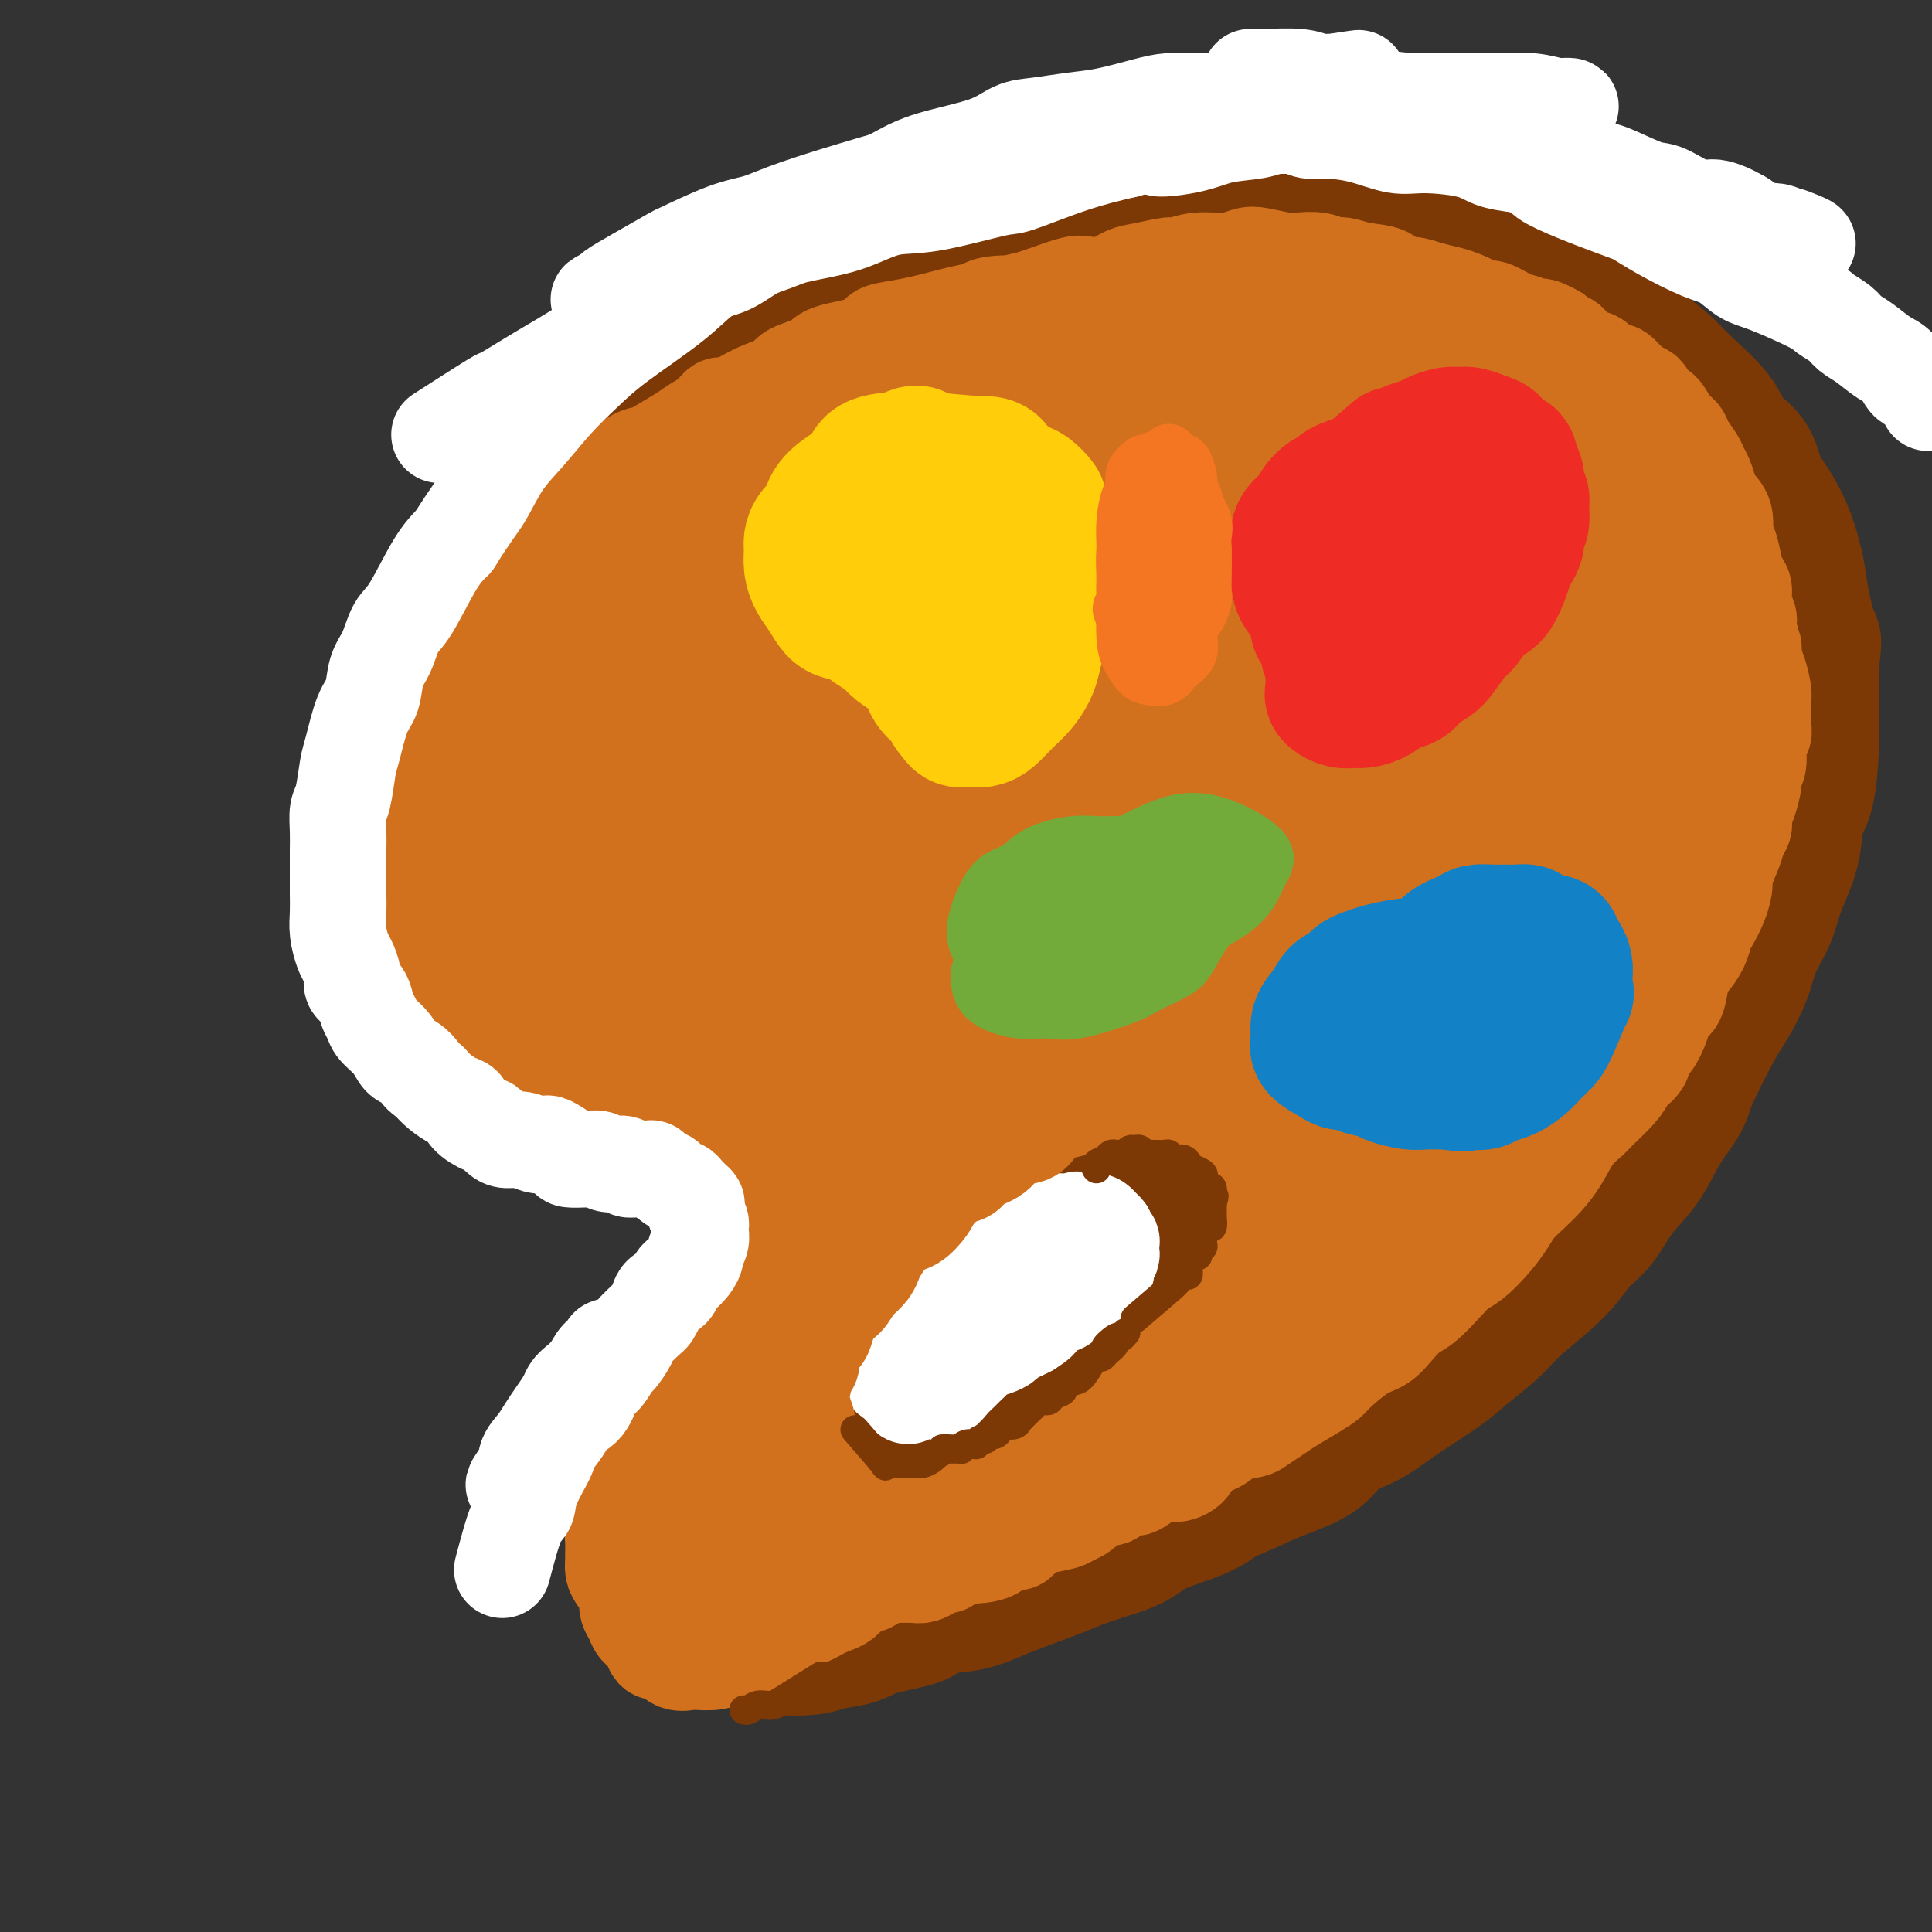 <svg viewBox='0 0 400 400' version='1.1' xmlns='http://www.w3.org/2000/svg' xmlns:xlink='http://www.w3.org/1999/xlink'><rect x="0" y="0" width="400" height="400" fill="#333333" stroke="none"/><g fill='none' stroke='#7C3805' stroke-width='28' stroke-linecap='round' stroke-linejoin='round'><path d='M159,266c-0.786,3.851 -1.571,7.702 -2,9c-0.429,1.298 -0.500,0.044 -1,0c-0.500,-0.044 -1.429,1.124 -2,2c-0.571,0.876 -0.786,1.461 -1,2c-0.214,0.539 -0.428,1.033 -1,2c-0.572,0.967 -1.501,2.408 -2,3c-0.499,0.592 -0.566,0.334 -1,1c-0.434,0.666 -1.234,2.257 -2,3c-0.766,0.743 -1.499,0.640 -2,1c-0.501,0.360 -0.772,1.185 -1,2c-0.228,0.815 -0.414,1.621 -1,2c-0.586,0.379 -1.572,0.331 -2,1c-0.428,0.669 -0.297,2.056 -1,3c-0.703,0.944 -2.241,1.446 -3,2c-0.759,0.554 -0.740,1.159 -1,2c-0.260,0.841 -0.801,1.919 -1,3c-0.199,1.081 -0.057,2.166 0,3c0.057,0.834 0.028,1.417 0,2'/><path d='M135,309c-0.313,1.836 -0.096,1.425 0,2c0.096,0.575 0.071,2.136 0,3c-0.071,0.864 -0.189,1.030 0,2c0.189,0.970 0.683,2.744 1,4c0.317,1.256 0.455,1.995 1,3c0.545,1.005 1.496,2.275 2,3c0.504,0.725 0.562,0.905 1,2c0.438,1.095 1.255,3.104 2,4c0.745,0.896 1.417,0.679 2,1c0.583,0.321 1.076,1.181 2,2c0.924,0.819 2.278,1.596 3,2c0.722,0.404 0.812,0.435 2,1c1.188,0.565 3.474,1.665 5,2c1.526,0.335 2.291,-0.094 3,0c0.709,0.094 1.360,0.713 3,1c1.640,0.287 4.268,0.243 6,0c1.732,-0.243 2.567,-0.685 4,-1c1.433,-0.315 3.463,-0.503 5,-1c1.537,-0.497 2.582,-1.302 5,-2c2.418,-0.698 6.211,-1.288 8,-2c1.789,-0.712 1.574,-1.545 3,-2c1.426,-0.455 4.494,-0.530 7,-1c2.506,-0.470 4.452,-1.333 6,-2c1.548,-0.667 2.700,-1.136 5,-2c2.300,-0.864 5.749,-2.121 8,-3c2.251,-0.879 3.305,-1.379 5,-2c1.695,-0.621 4.032,-1.363 6,-2c1.968,-0.637 3.569,-1.171 5,-2c1.431,-0.829 2.693,-1.954 5,-3c2.307,-1.046 5.659,-2.013 8,-3c2.341,-0.987 3.670,-1.993 5,-3'/><path d='M253,310c9.092,-3.913 8.322,-3.694 9,-4c0.678,-0.306 2.805,-1.135 5,-2c2.195,-0.865 4.457,-1.764 6,-3c1.543,-1.236 2.367,-2.808 4,-4c1.633,-1.192 4.075,-2.005 6,-3c1.925,-0.995 3.333,-2.171 6,-4c2.667,-1.829 6.593,-4.311 9,-6c2.407,-1.689 3.294,-2.584 5,-4c1.706,-1.416 4.231,-3.353 6,-5c1.769,-1.647 2.782,-3.006 5,-5c2.218,-1.994 5.640,-4.625 8,-7c2.360,-2.375 3.659,-4.496 5,-6c1.341,-1.504 2.724,-2.391 4,-4c1.276,-1.609 2.446,-3.940 4,-6c1.554,-2.060 3.491,-3.850 5,-6c1.509,-2.150 2.591,-4.660 4,-7c1.409,-2.340 3.144,-4.512 4,-6c0.856,-1.488 0.833,-2.294 2,-5c1.167,-2.706 3.524,-7.314 5,-10c1.476,-2.686 2.071,-3.450 3,-5c0.929,-1.550 2.193,-3.885 3,-6c0.807,-2.115 1.157,-4.008 2,-6c0.843,-1.992 2.180,-4.082 3,-6c0.820,-1.918 1.124,-3.664 2,-6c0.876,-2.336 2.326,-5.263 3,-8c0.674,-2.737 0.573,-5.284 1,-7c0.427,-1.716 1.382,-2.601 2,-5c0.618,-2.399 0.898,-6.313 1,-9c0.102,-2.687 0.028,-4.146 0,-6c-0.028,-1.854 -0.008,-4.101 0,-6c0.008,-1.899 0.004,-3.449 0,-5'/><path d='M375,138c0.730,-6.825 0.555,-4.887 0,-6c-0.555,-1.113 -1.490,-5.276 -2,-8c-0.510,-2.724 -0.596,-4.010 -1,-6c-0.404,-1.990 -1.127,-4.684 -2,-7c-0.873,-2.316 -1.897,-4.252 -3,-6c-1.103,-1.748 -2.287,-3.307 -3,-5c-0.713,-1.693 -0.955,-3.520 -2,-5c-1.045,-1.480 -2.892,-2.614 -4,-4c-1.108,-1.386 -1.478,-3.024 -3,-5c-1.522,-1.976 -4.195,-4.290 -6,-6c-1.805,-1.710 -2.742,-2.817 -4,-4c-1.258,-1.183 -2.836,-2.442 -5,-4c-2.164,-1.558 -4.913,-3.416 -7,-5c-2.087,-1.584 -3.513,-2.894 -5,-4c-1.487,-1.106 -3.037,-2.009 -5,-3c-1.963,-0.991 -4.339,-2.071 -6,-3c-1.661,-0.929 -2.607,-1.706 -5,-3c-2.393,-1.294 -6.233,-3.103 -9,-4c-2.767,-0.897 -4.461,-0.881 -6,-1c-1.539,-0.119 -2.922,-0.372 -6,-1c-3.078,-0.628 -7.851,-1.632 -11,-2c-3.149,-0.368 -4.673,-0.102 -7,0c-2.327,0.102 -5.456,0.038 -8,0c-2.544,-0.038 -4.504,-0.051 -7,0c-2.496,0.051 -5.530,0.167 -8,0c-2.470,-0.167 -4.377,-0.619 -8,0c-3.623,0.619 -8.963,2.307 -13,3c-4.037,0.693 -6.773,0.392 -9,1c-2.227,0.608 -3.946,2.125 -7,3c-3.054,0.875 -7.444,1.107 -11,2c-3.556,0.893 -6.278,2.446 -9,4'/><path d='M193,59c-8.775,2.556 -6.214,2.447 -7,3c-0.786,0.553 -4.920,1.770 -8,3c-3.080,1.230 -5.106,2.473 -8,4c-2.894,1.527 -6.656,3.338 -8,4c-1.344,0.662 -0.269,0.175 -3,2c-2.731,1.825 -9.269,5.963 -14,9c-4.731,3.037 -7.654,4.973 -10,7c-2.346,2.027 -4.114,4.144 -6,6c-1.886,1.856 -3.888,3.450 -6,5c-2.112,1.550 -4.333,3.057 -6,5c-1.667,1.943 -2.779,4.324 -4,6c-1.221,1.676 -2.550,2.648 -5,5c-2.450,2.352 -6.022,6.085 -8,9c-1.978,2.915 -2.364,5.011 -3,7c-0.636,1.989 -1.522,3.869 -3,6c-1.478,2.131 -3.547,4.512 -5,7c-1.453,2.488 -2.291,5.084 -3,7c-0.709,1.916 -1.290,3.152 -2,5c-0.710,1.848 -1.550,4.308 -2,6c-0.450,1.692 -0.510,2.617 -1,5c-0.490,2.383 -1.412,6.224 -2,8c-0.588,1.776 -0.844,1.486 -1,3c-0.156,1.514 -0.211,4.831 0,7c0.211,2.169 0.690,3.190 1,5c0.310,1.810 0.453,4.411 1,6c0.547,1.589 1.500,2.168 2,3c0.500,0.832 0.548,1.919 1,3c0.452,1.081 1.307,2.156 2,3c0.693,0.844 1.225,1.458 2,2c0.775,0.542 1.793,1.012 3,2c1.207,0.988 2.604,2.494 4,4'/><path d='M94,216c2.419,3.051 1.466,2.180 2,2c0.534,-0.180 2.555,0.333 4,1c1.445,0.667 2.316,1.488 3,2c0.684,0.512 1.182,0.715 2,1c0.818,0.285 1.956,0.653 3,1c1.044,0.347 1.993,0.673 3,1c1.007,0.327 2.072,0.656 3,1c0.928,0.344 1.719,0.704 3,1c1.281,0.296 3.052,0.530 4,1c0.948,0.470 1.073,1.178 2,2c0.927,0.822 2.655,1.760 4,2c1.345,0.240 2.306,-0.217 3,0c0.694,0.217 1.120,1.108 2,2c0.880,0.892 2.212,1.784 3,2c0.788,0.216 1.031,-0.245 2,0c0.969,0.245 2.664,1.196 4,2c1.336,0.804 2.312,1.462 3,2c0.688,0.538 1.088,0.955 2,1c0.912,0.045 2.336,-0.281 3,0c0.664,0.281 0.567,1.171 1,2c0.433,0.829 1.397,1.597 2,2c0.603,0.403 0.846,0.441 1,1c0.154,0.559 0.221,1.639 1,3c0.779,1.361 2.272,3.003 3,4c0.728,0.997 0.692,1.350 1,2c0.308,0.650 0.959,1.597 1,3c0.041,1.403 -0.527,3.262 -1,5c-0.473,1.738 -0.849,3.354 -1,4c-0.151,0.646 -0.075,0.323 0,0'/><path d='M213,257c-3.318,2.166 -6.636,4.331 -8,5c-1.364,0.669 -0.774,-0.159 -1,0c-0.226,0.159 -1.269,1.306 -2,2c-0.731,0.694 -1.151,0.934 -2,2c-0.849,1.066 -2.129,2.957 -3,4c-0.871,1.043 -1.333,1.237 -2,2c-0.667,0.763 -1.538,2.095 -2,3c-0.462,0.905 -0.516,1.383 -1,2c-0.484,0.617 -1.399,1.373 -2,2c-0.601,0.627 -0.889,1.123 -1,2c-0.111,0.877 -0.046,2.134 0,3c0.046,0.866 0.072,1.342 0,2c-0.072,0.658 -0.241,1.496 0,2c0.241,0.504 0.891,0.672 1,1c0.109,0.328 -0.323,0.817 0,1c0.323,0.183 1.401,0.061 2,0c0.599,-0.061 0.717,-0.062 1,0c0.283,0.062 0.729,0.185 2,0c1.271,-0.185 3.366,-0.680 4,-1c0.634,-0.320 -0.192,-0.467 1,-1c1.192,-0.533 4.402,-1.452 6,-2c1.598,-0.548 1.584,-0.724 3,-2c1.416,-1.276 4.262,-3.650 6,-5c1.738,-1.350 2.369,-1.675 3,-2'/><path d='M218,277c3.713,-2.146 3.495,-1.511 4,-2c0.505,-0.489 1.734,-2.103 3,-3c1.266,-0.897 2.570,-1.077 4,-2c1.430,-0.923 2.986,-2.589 4,-4c1.014,-1.411 1.487,-2.567 2,-3c0.513,-0.433 1.067,-0.144 2,-1c0.933,-0.856 2.247,-2.858 3,-4c0.753,-1.142 0.946,-1.423 1,-2c0.054,-0.577 -0.031,-1.449 0,-2c0.031,-0.551 0.176,-0.779 0,-1c-0.176,-0.221 -0.674,-0.433 -1,-1c-0.326,-0.567 -0.480,-1.487 -1,-2c-0.520,-0.513 -1.407,-0.617 -2,-1c-0.593,-0.383 -0.892,-1.043 -2,-1c-1.108,0.043 -3.023,0.790 -4,1c-0.977,0.210 -1.014,-0.117 -2,0c-0.986,0.117 -2.919,0.677 -4,1c-1.081,0.323 -1.308,0.409 -2,1c-0.692,0.591 -1.847,1.688 -3,2c-1.153,0.312 -2.304,-0.159 -3,0c-0.696,0.159 -0.935,0.950 -2,2c-1.065,1.050 -2.954,2.360 -4,3c-1.046,0.640 -1.247,0.610 -2,1c-0.753,0.390 -2.058,1.201 -3,2c-0.942,0.799 -1.520,1.587 -2,2c-0.480,0.413 -0.861,0.451 -1,1c-0.139,0.549 -0.038,1.609 0,2c0.038,0.391 0.011,0.112 0,0c-0.011,-0.112 -0.005,-0.056 0,0'/></g>
<g fill='none' stroke='#FFFFFF' stroke-width='20' stroke-linecap='round' stroke-linejoin='round'><path d='M184,285c2.139,-3.446 4.279,-6.892 5,-8c0.721,-1.108 0.025,0.122 0,0c-0.025,-0.122 0.622,-1.594 1,-2c0.378,-0.406 0.487,0.256 1,0c0.513,-0.256 1.429,-1.431 2,-2c0.571,-0.569 0.797,-0.533 1,-1c0.203,-0.467 0.383,-1.436 1,-2c0.617,-0.564 1.670,-0.724 2,-1c0.330,-0.276 -0.063,-0.668 0,-1c0.063,-0.332 0.583,-0.604 1,-1c0.417,-0.396 0.731,-0.914 1,-1c0.269,-0.086 0.492,0.261 1,0c0.508,-0.261 1.299,-1.131 2,-2c0.701,-0.869 1.310,-1.739 2,-2c0.690,-0.261 1.461,0.085 2,0c0.539,-0.085 0.845,-0.601 1,-1c0.155,-0.399 0.160,-0.681 1,-1c0.840,-0.319 2.515,-0.674 3,-1c0.485,-0.326 -0.221,-0.623 0,-1c0.221,-0.377 1.368,-0.833 2,-1c0.632,-0.167 0.747,-0.045 1,0c0.253,0.045 0.644,0.013 1,0c0.356,-0.013 0.678,-0.006 1,0'/><path d='M216,257c2.744,-1.575 1.105,-1.014 1,-1c-0.105,0.014 1.324,-0.519 2,-1c0.676,-0.481 0.597,-0.909 1,-1c0.403,-0.091 1.287,0.157 2,0c0.713,-0.157 1.257,-0.718 2,-1c0.743,-0.282 1.687,-0.283 2,0c0.313,0.283 -0.003,0.851 0,1c0.003,0.149 0.327,-0.119 1,0c0.673,0.119 1.697,0.627 2,1c0.303,0.373 -0.114,0.611 0,1c0.114,0.389 0.759,0.931 1,1c0.241,0.069 0.079,-0.333 0,0c-0.079,0.333 -0.073,1.400 0,2c0.073,0.600 0.213,0.732 0,1c-0.213,0.268 -0.781,0.672 -1,1c-0.219,0.328 -0.090,0.581 0,1c0.090,0.419 0.142,1.005 0,1c-0.142,-0.005 -0.476,-0.602 -1,0c-0.524,0.602 -1.236,2.403 -2,3c-0.764,0.597 -1.578,-0.009 -2,0c-0.422,0.009 -0.452,0.633 -1,1c-0.548,0.367 -1.613,0.479 -2,1c-0.387,0.521 -0.095,1.453 -1,2c-0.905,0.547 -3.008,0.710 -4,1c-0.992,0.290 -0.874,0.707 -1,1c-0.126,0.293 -0.495,0.464 -1,1c-0.505,0.536 -1.146,1.439 -2,2c-0.854,0.561 -1.920,0.779 -3,1c-1.080,0.221 -2.176,0.444 -3,1c-0.824,0.556 -1.378,1.445 -2,2c-0.622,0.555 -1.311,0.778 -2,1'/><path d='M202,280c-3.852,2.288 -1.483,1.008 -1,1c0.483,-0.008 -0.922,1.255 -2,2c-1.078,0.745 -1.829,0.970 -2,1c-0.171,0.030 0.239,-0.136 0,0c-0.239,0.136 -1.129,0.575 -2,1c-0.871,0.425 -1.725,0.836 -2,1c-0.275,0.164 0.029,0.082 0,0c-0.029,-0.082 -0.389,-0.165 -1,0c-0.611,0.165 -1.471,0.579 -2,1c-0.529,0.421 -0.727,0.850 -1,1c-0.273,0.150 -0.621,0.022 -1,0c-0.379,-0.022 -0.789,0.061 -1,0c-0.211,-0.061 -0.222,-0.265 0,0c0.222,0.265 0.678,1.001 1,1c0.322,-0.001 0.509,-0.738 1,-1c0.491,-0.262 1.287,-0.049 2,0c0.713,0.049 1.342,-0.066 2,0c0.658,0.066 1.346,0.312 2,0c0.654,-0.312 1.273,-1.183 2,-2c0.727,-0.817 1.563,-1.581 2,-2c0.437,-0.419 0.474,-0.493 1,-1c0.526,-0.507 1.541,-1.445 2,-2c0.459,-0.555 0.364,-0.726 1,-1c0.636,-0.274 2.005,-0.651 3,-1c0.995,-0.349 1.617,-0.671 2,-1c0.383,-0.329 0.526,-0.666 1,-1c0.474,-0.334 1.278,-0.667 2,-1c0.722,-0.333 1.361,-0.667 2,-1'/><path d='M213,275c3.894,-2.416 1.629,-1.957 1,-2c-0.629,-0.043 0.377,-0.588 1,-1c0.623,-0.412 0.864,-0.693 1,-1c0.136,-0.307 0.169,-0.642 1,-1c0.831,-0.358 2.460,-0.739 3,-1c0.540,-0.261 -0.010,-0.402 0,-1c0.010,-0.598 0.580,-1.652 1,-2c0.420,-0.348 0.691,0.012 1,0c0.309,-0.012 0.657,-0.395 1,-1c0.343,-0.605 0.681,-1.433 1,-2c0.319,-0.567 0.621,-0.873 1,-1c0.379,-0.127 0.836,-0.077 1,0c0.164,0.077 0.034,0.179 0,0c-0.034,-0.179 0.028,-0.639 0,-1c-0.028,-0.361 -0.147,-0.622 0,-1c0.147,-0.378 0.561,-0.872 1,-1c0.439,-0.128 0.902,0.110 1,0c0.098,-0.110 -0.170,-0.568 0,-1c0.170,-0.432 0.779,-0.836 1,-1c0.221,-0.164 0.055,-0.086 0,0c-0.055,0.086 0.000,0.182 0,0c-0.000,-0.182 -0.055,-0.641 0,-1c0.055,-0.359 0.221,-0.618 0,-1c-0.221,-0.382 -0.830,-0.887 -1,-1c-0.170,-0.113 0.100,0.166 0,0c-0.100,-0.166 -0.570,-0.776 -1,-1c-0.430,-0.224 -0.820,-0.060 -1,0c-0.180,0.060 -0.151,0.016 0,0c0.151,-0.016 0.425,-0.004 0,0c-0.425,0.004 -1.550,0.001 -2,0c-0.450,-0.001 -0.225,-0.001 0,0'/><path d='M224,253c-0.942,-0.927 -1.298,-0.244 -2,0c-0.702,0.244 -1.751,0.051 -2,0c-0.249,-0.051 0.303,0.041 0,0c-0.303,-0.041 -1.460,-0.213 -2,0c-0.540,0.213 -0.464,0.813 -1,1c-0.536,0.187 -1.685,-0.038 -2,0c-0.315,0.038 0.202,0.338 0,1c-0.202,0.662 -1.124,1.687 -2,2c-0.876,0.313 -1.706,-0.085 -2,0c-0.294,0.085 -0.053,0.653 -1,1c-0.947,0.347 -3.084,0.473 -4,1c-0.916,0.527 -0.613,1.454 -1,2c-0.387,0.546 -1.465,0.710 -2,1c-0.535,0.290 -0.525,0.706 -1,1c-0.475,0.294 -1.433,0.464 -2,1c-0.567,0.536 -0.743,1.436 -1,2c-0.257,0.564 -0.594,0.792 -1,1c-0.406,0.208 -0.879,0.395 -1,1c-0.121,0.605 0.111,1.626 0,2c-0.111,0.374 -0.566,0.100 -1,0c-0.434,-0.100 -0.848,-0.027 -1,0c-0.152,0.027 -0.041,0.007 0,0c0.041,-0.007 0.011,-0.002 0,0c-0.011,0.002 -0.003,0.001 0,0c0.003,-0.001 0.002,-0.000 0,0'/></g>
<g fill='none' stroke='#D2711D' stroke-width='20' stroke-linecap='round' stroke-linejoin='round'><path d='M148,293c-1.260,3.715 -2.520,7.431 -3,9c-0.480,1.569 -0.181,0.993 0,1c0.181,0.007 0.246,0.597 0,1c-0.246,0.403 -0.801,0.619 -1,1c-0.199,0.381 -0.043,0.927 0,1c0.043,0.073 -0.027,-0.327 0,0c0.027,0.327 0.151,1.382 0,2c-0.151,0.618 -0.578,0.799 -1,1c-0.422,0.201 -0.840,0.424 -1,1c-0.160,0.576 -0.061,1.507 0,2c0.061,0.493 0.083,0.548 0,1c-0.083,0.452 -0.272,1.300 0,2c0.272,0.700 1.005,1.252 1,2c-0.005,0.748 -0.749,1.691 -1,2c-0.251,0.309 -0.011,-0.018 0,0c0.011,0.018 -0.207,0.381 0,1c0.207,0.619 0.840,1.494 1,2c0.160,0.506 -0.153,0.643 0,1c0.153,0.357 0.773,0.936 1,1c0.227,0.064 0.061,-0.385 0,0c-0.061,0.385 -0.016,1.604 0,2c0.016,0.396 0.005,-0.030 0,0c-0.005,0.030 -0.002,0.515 0,1'/><path d='M144,327c0.528,2.569 0.848,0.492 1,0c0.152,-0.492 0.135,0.600 0,1c-0.135,0.400 -0.387,0.107 0,0c0.387,-0.107 1.413,-0.029 2,0c0.587,0.029 0.734,0.008 1,0c0.266,-0.008 0.649,-0.002 1,0c0.351,0.002 0.669,0.001 1,0c0.331,-0.001 0.676,-0.000 1,0c0.324,0.000 0.626,-0.000 1,0c0.374,0.000 0.820,0.000 1,0c0.180,-0.000 0.093,-0.001 0,0c-0.093,0.001 -0.194,0.004 0,0c0.194,-0.004 0.682,-0.015 1,0c0.318,0.015 0.465,0.055 1,0c0.535,-0.055 1.458,-0.207 2,0c0.542,0.207 0.704,0.772 1,1c0.296,0.228 0.725,0.117 1,0c0.275,-0.117 0.396,-0.242 1,0c0.604,0.242 1.690,0.849 2,1c0.310,0.151 -0.155,-0.155 0,0c0.155,0.155 0.930,0.770 1,1c0.070,0.230 -0.567,0.077 0,0c0.567,-0.077 2.337,-0.076 3,0c0.663,0.076 0.219,0.227 0,0c-0.219,-0.227 -0.213,-0.831 0,-1c0.213,-0.169 0.635,0.098 1,0c0.365,-0.098 0.675,-0.562 1,-1c0.325,-0.438 0.664,-0.849 1,-1c0.336,-0.151 0.667,-0.041 1,0c0.333,0.041 0.666,0.012 1,0c0.334,-0.012 0.667,-0.006 1,0'/><path d='M172,328c2.020,-0.460 2.569,-0.109 3,0c0.431,0.109 0.743,-0.022 1,0c0.257,0.022 0.457,0.198 1,0c0.543,-0.198 1.427,-0.771 2,-1c0.573,-0.229 0.834,-0.114 1,0c0.166,0.114 0.236,0.226 1,0c0.764,-0.226 2.221,-0.792 3,-1c0.779,-0.208 0.880,-0.058 1,0c0.120,0.058 0.259,0.026 1,0c0.741,-0.026 2.083,-0.045 3,0c0.917,0.045 1.410,0.153 2,0c0.590,-0.153 1.279,-0.567 2,-1c0.721,-0.433 1.475,-0.886 2,-1c0.525,-0.114 0.821,0.111 1,0c0.179,-0.111 0.241,-0.559 1,-1c0.759,-0.441 2.214,-0.875 3,-1c0.786,-0.125 0.902,0.059 2,0c1.098,-0.059 3.177,-0.362 4,-1c0.823,-0.638 0.392,-1.610 1,-2c0.608,-0.390 2.257,-0.198 3,0c0.743,0.198 0.580,0.403 1,0c0.420,-0.403 1.423,-1.415 2,-2c0.577,-0.585 0.729,-0.743 2,-1c1.271,-0.257 3.662,-0.613 5,-1c1.338,-0.387 1.622,-0.805 2,-1c0.378,-0.195 0.849,-0.166 2,-1c1.151,-0.834 2.982,-2.530 4,-3c1.018,-0.470 1.221,0.286 2,0c0.779,-0.286 2.133,-1.616 3,-2c0.867,-0.384 1.248,0.176 2,0c0.752,-0.176 1.876,-1.088 3,-2'/><path d='M238,306c5.918,-2.528 4.714,-1.350 5,-1c0.286,0.350 2.062,-0.130 3,-1c0.938,-0.870 1.037,-2.130 2,-3c0.963,-0.870 2.789,-1.350 4,-2c1.211,-0.650 1.806,-1.472 3,-2c1.194,-0.528 2.987,-0.764 4,-1c1.013,-0.236 1.245,-0.472 2,-1c0.755,-0.528 2.034,-1.347 3,-2c0.966,-0.653 1.619,-1.141 3,-2c1.381,-0.859 3.489,-2.088 5,-3c1.511,-0.912 2.424,-1.507 3,-2c0.576,-0.493 0.815,-0.885 2,-2c1.185,-1.115 3.317,-2.954 5,-4c1.683,-1.046 2.919,-1.298 4,-2c1.081,-0.702 2.008,-1.855 3,-3c0.992,-1.145 2.050,-2.283 3,-3c0.950,-0.717 1.794,-1.013 3,-2c1.206,-0.987 2.774,-2.666 4,-4c1.226,-1.334 2.109,-2.324 3,-3c0.891,-0.676 1.789,-1.038 3,-2c1.211,-0.962 2.736,-2.525 4,-4c1.264,-1.475 2.267,-2.861 3,-4c0.733,-1.139 1.196,-2.030 2,-3c0.804,-0.970 1.949,-2.018 3,-3c1.051,-0.982 2.009,-1.900 3,-3c0.991,-1.100 2.016,-2.384 3,-4c0.984,-1.616 1.927,-3.563 3,-5c1.073,-1.437 2.277,-2.365 3,-3c0.723,-0.635 0.964,-0.979 2,-2c1.036,-1.021 2.867,-2.720 4,-4c1.133,-1.280 1.566,-2.140 2,-3'/><path d='M337,223c4.748,-5.549 2.619,-2.421 2,-2c-0.619,0.421 0.272,-1.863 1,-3c0.728,-1.137 1.294,-1.126 2,-2c0.706,-0.874 1.551,-2.634 2,-4c0.449,-1.366 0.500,-2.339 1,-3c0.500,-0.661 1.447,-1.009 2,-2c0.553,-0.991 0.712,-2.626 1,-4c0.288,-1.374 0.706,-2.488 1,-3c0.294,-0.512 0.463,-0.422 1,-1c0.537,-0.578 1.440,-1.826 2,-3c0.560,-1.174 0.775,-2.276 1,-3c0.225,-0.724 0.459,-1.072 1,-2c0.541,-0.928 1.387,-2.437 2,-4c0.613,-1.563 0.991,-3.181 1,-4c0.009,-0.819 -0.352,-0.838 0,-2c0.352,-1.162 1.418,-3.468 2,-5c0.582,-1.532 0.682,-2.291 1,-3c0.318,-0.709 0.855,-1.370 1,-2c0.145,-0.630 -0.101,-1.231 0,-2c0.101,-0.769 0.548,-1.708 1,-3c0.452,-1.292 0.910,-2.937 1,-4c0.090,-1.063 -0.186,-1.544 0,-2c0.186,-0.456 0.835,-0.888 1,-2c0.165,-1.112 -0.152,-2.903 0,-4c0.152,-1.097 0.774,-1.499 1,-2c0.226,-0.501 0.058,-1.100 0,-2c-0.058,-0.900 -0.004,-2.100 0,-3c0.004,-0.900 -0.040,-1.499 0,-2c0.040,-0.501 0.165,-0.904 0,-2c-0.165,-1.096 -0.618,-2.885 -1,-4c-0.382,-1.115 -0.691,-1.558 -1,-2'/><path d='M363,137c-0.089,-3.708 0.187,-2.478 0,-3c-0.187,-0.522 -0.838,-2.797 -1,-4c-0.162,-1.203 0.164,-1.335 0,-2c-0.164,-0.665 -0.817,-1.863 -1,-3c-0.183,-1.137 0.104,-2.214 0,-3c-0.104,-0.786 -0.601,-1.281 -1,-2c-0.399,-0.719 -0.702,-1.663 -1,-3c-0.298,-1.337 -0.591,-3.067 -1,-4c-0.409,-0.933 -0.936,-1.069 -1,-2c-0.064,-0.931 0.333,-2.658 0,-4c-0.333,-1.342 -1.398,-2.298 -2,-3c-0.602,-0.702 -0.743,-1.150 -1,-2c-0.257,-0.850 -0.631,-2.101 -1,-3c-0.369,-0.899 -0.732,-1.447 -1,-2c-0.268,-0.553 -0.442,-1.112 -1,-2c-0.558,-0.888 -1.501,-2.107 -2,-3c-0.499,-0.893 -0.553,-1.461 -1,-2c-0.447,-0.539 -1.285,-1.048 -2,-2c-0.715,-0.952 -1.307,-2.347 -2,-3c-0.693,-0.653 -1.488,-0.565 -2,-1c-0.512,-0.435 -0.742,-1.393 -1,-2c-0.258,-0.607 -0.545,-0.863 -1,-1c-0.455,-0.137 -1.079,-0.155 -2,-1c-0.921,-0.845 -2.138,-2.515 -3,-3c-0.862,-0.485 -1.368,0.217 -2,0c-0.632,-0.217 -1.392,-1.354 -2,-2c-0.608,-0.646 -1.066,-0.803 -2,-1c-0.934,-0.197 -2.343,-0.434 -3,-1c-0.657,-0.566 -0.561,-1.460 -1,-2c-0.439,-0.540 -1.411,-0.726 -2,-1c-0.589,-0.274 -0.794,-0.637 -1,-1'/><path d='M322,69c-3.757,-2.184 -3.650,-1.145 -4,-1c-0.350,0.145 -1.158,-0.605 -2,-1c-0.842,-0.395 -1.720,-0.434 -3,-1c-1.280,-0.566 -2.964,-1.657 -4,-2c-1.036,-0.343 -1.424,0.063 -2,0c-0.576,-0.063 -1.340,-0.596 -2,-1c-0.660,-0.404 -1.217,-0.681 -2,-1c-0.783,-0.319 -1.793,-0.681 -3,-1c-1.207,-0.319 -2.612,-0.596 -4,-1c-1.388,-0.404 -2.760,-0.935 -4,-1c-1.240,-0.065 -2.348,0.338 -3,0c-0.652,-0.338 -0.848,-1.415 -2,-2c-1.152,-0.585 -3.260,-0.679 -5,-1c-1.740,-0.321 -3.110,-0.870 -4,-1c-0.890,-0.130 -1.299,0.158 -2,0c-0.701,-0.158 -1.695,-0.761 -3,-1c-1.305,-0.239 -2.920,-0.112 -4,0c-1.080,0.112 -1.625,0.211 -3,0c-1.375,-0.211 -3.580,-0.732 -5,-1c-1.420,-0.268 -2.054,-0.283 -3,0c-0.946,0.283 -2.202,0.864 -4,1c-1.798,0.136 -4.136,-0.172 -6,0c-1.864,0.172 -3.253,0.824 -4,1c-0.747,0.176 -0.851,-0.124 -2,0c-1.149,0.124 -3.343,0.672 -5,1c-1.657,0.328 -2.775,0.434 -4,1c-1.225,0.566 -2.555,1.591 -4,2c-1.445,0.409 -3.006,0.202 -4,0c-0.994,-0.202 -1.421,-0.401 -3,0c-1.579,0.401 -4.308,1.400 -6,2c-1.692,0.600 -2.346,0.800 -3,1'/><path d='M213,62c-7.610,1.632 -2.636,1.211 -2,1c0.636,-0.211 -3.066,-0.211 -5,0c-1.934,0.211 -2.098,0.634 -3,1c-0.902,0.366 -2.540,0.675 -4,1c-1.460,0.325 -2.741,0.668 -4,1c-1.259,0.332 -2.495,0.655 -4,1c-1.505,0.345 -3.278,0.711 -5,1c-1.722,0.289 -3.393,0.500 -4,1c-0.607,0.500 -0.149,1.289 -2,2c-1.851,0.711 -6.012,1.344 -8,2c-1.988,0.656 -1.804,1.336 -3,2c-1.196,0.664 -3.773,1.311 -5,2c-1.227,0.689 -1.104,1.420 -2,2c-0.896,0.580 -2.810,1.009 -5,2c-2.190,0.991 -4.656,2.543 -6,3c-1.344,0.457 -1.565,-0.183 -2,0c-0.435,0.183 -1.085,1.187 -2,2c-0.915,0.813 -2.094,1.433 -3,2c-0.906,0.567 -1.538,1.079 -3,2c-1.462,0.921 -3.752,2.249 -5,3c-1.248,0.751 -1.453,0.924 -2,1c-0.547,0.076 -1.436,0.055 -3,1c-1.564,0.945 -3.804,2.857 -5,4c-1.196,1.143 -1.350,1.518 -2,2c-0.650,0.482 -1.797,1.071 -3,2c-1.203,0.929 -2.463,2.196 -3,3c-0.537,0.804 -0.350,1.143 -1,2c-0.650,0.857 -2.137,2.231 -3,3c-0.863,0.769 -1.104,0.934 -2,2c-0.896,1.066 -2.448,3.033 -4,5'/><path d='M108,118c-2.827,3.072 -3.396,3.253 -4,4c-0.604,0.747 -1.245,2.061 -2,3c-0.755,0.939 -1.623,1.504 -2,2c-0.377,0.496 -0.261,0.922 -1,2c-0.739,1.078 -2.333,2.808 -3,4c-0.667,1.192 -0.406,1.845 -1,3c-0.594,1.155 -2.042,2.812 -3,4c-0.958,1.188 -1.426,1.907 -2,3c-0.574,1.093 -1.253,2.561 -2,4c-0.747,1.439 -1.563,2.849 -2,4c-0.437,1.151 -0.497,2.042 -1,3c-0.503,0.958 -1.449,1.983 -2,3c-0.551,1.017 -0.707,2.024 -1,3c-0.293,0.976 -0.722,1.919 -1,3c-0.278,1.081 -0.404,2.298 -1,4c-0.596,1.702 -1.662,3.888 -2,5c-0.338,1.112 0.053,1.149 0,2c-0.053,0.851 -0.551,2.515 -1,4c-0.449,1.485 -0.848,2.789 -1,4c-0.152,1.211 -0.055,2.328 0,3c0.055,0.672 0.069,0.898 0,2c-0.069,1.102 -0.222,3.080 0,4c0.222,0.920 0.819,0.783 1,1c0.181,0.217 -0.053,0.787 0,2c0.053,1.213 0.394,3.068 1,4c0.606,0.932 1.475,0.942 2,2c0.525,1.058 0.704,3.165 1,4c0.296,0.835 0.708,0.399 1,1c0.292,0.601 0.463,2.239 1,3c0.537,0.761 1.439,0.646 2,1c0.561,0.354 0.780,1.177 1,2'/><path d='M86,211c1.541,3.229 0.394,1.302 1,1c0.606,-0.302 2.965,1.022 4,2c1.035,0.978 0.748,1.611 1,2c0.252,0.389 1.044,0.534 2,1c0.956,0.466 2.074,1.252 3,2c0.926,0.748 1.658,1.457 2,2c0.342,0.543 0.294,0.919 1,1c0.706,0.081 2.166,-0.132 3,0c0.834,0.132 1.041,0.610 2,1c0.959,0.390 2.670,0.693 4,1c1.330,0.307 2.281,0.618 3,1c0.719,0.382 1.208,0.834 2,1c0.792,0.166 1.886,0.044 3,0c1.114,-0.044 2.246,-0.012 3,0c0.754,0.012 1.128,0.002 2,0c0.872,-0.002 2.242,0.003 3,0c0.758,-0.003 0.902,-0.014 2,0c1.098,0.014 3.148,0.055 4,0c0.852,-0.055 0.507,-0.204 1,0c0.493,0.204 1.824,0.761 3,1c1.176,0.239 2.197,0.159 3,0c0.803,-0.159 1.387,-0.398 2,0c0.613,0.398 1.253,1.434 2,2c0.747,0.566 1.599,0.662 2,1c0.401,0.338 0.349,0.917 1,1c0.651,0.083 2.005,-0.328 3,0c0.995,0.328 1.631,1.397 2,2c0.369,0.603 0.470,0.739 1,1c0.530,0.261 1.489,0.647 2,1c0.511,0.353 0.575,0.672 1,1c0.425,0.328 1.213,0.664 2,1'/><path d='M156,237c3.046,1.938 1.660,1.785 1,2c-0.660,0.215 -0.593,0.800 0,1c0.593,0.200 1.714,0.016 2,0c0.286,-0.016 -0.263,0.136 0,1c0.263,0.864 1.338,2.442 2,3c0.662,0.558 0.909,0.098 1,0c0.091,-0.098 0.024,0.167 0,1c-0.024,0.833 -0.007,2.235 0,3c0.007,0.765 0.002,0.894 0,1c-0.002,0.106 -0.001,0.188 0,1c0.001,0.812 0.001,2.353 0,3c-0.001,0.647 -0.003,0.398 0,1c0.003,0.602 0.012,2.053 0,3c-0.012,0.947 -0.045,1.391 0,2c0.045,0.609 0.166,1.384 0,2c-0.166,0.616 -0.621,1.071 -1,2c-0.379,0.929 -0.682,2.330 -1,3c-0.318,0.670 -0.652,0.610 -1,1c-0.348,0.390 -0.712,1.230 -1,2c-0.288,0.770 -0.501,1.470 -1,2c-0.499,0.530 -1.284,0.889 -2,2c-0.716,1.111 -1.361,2.973 -2,4c-0.639,1.027 -1.270,1.220 -2,2c-0.730,0.780 -1.558,2.149 -2,3c-0.442,0.851 -0.498,1.184 -1,2c-0.502,0.816 -1.451,2.113 -2,3c-0.549,0.887 -0.697,1.362 -1,2c-0.303,0.638 -0.762,1.439 -1,2c-0.238,0.561 -0.256,0.882 -1,2c-0.744,1.118 -2.212,3.034 -3,4c-0.788,0.966 -0.894,0.983 -1,1'/><path d='M139,298c-4.206,6.252 -3.221,3.381 -3,3c0.221,-0.381 -0.322,1.727 -1,3c-0.678,1.273 -1.491,1.710 -2,2c-0.509,0.290 -0.713,0.434 -1,1c-0.287,0.566 -0.655,1.556 -1,2c-0.345,0.444 -0.667,0.344 -1,1c-0.333,0.656 -0.678,2.067 -1,3c-0.322,0.933 -0.622,1.387 -1,2c-0.378,0.613 -0.834,1.386 -1,2c-0.166,0.614 -0.043,1.069 0,2c0.043,0.931 0.005,2.337 0,3c-0.005,0.663 0.023,0.582 0,1c-0.023,0.418 -0.098,1.333 0,2c0.098,0.667 0.369,1.085 1,2c0.631,0.915 1.621,2.328 2,3c0.379,0.672 0.147,0.603 0,1c-0.147,0.397 -0.208,1.262 0,2c0.208,0.738 0.685,1.351 1,2c0.315,0.649 0.469,1.335 1,2c0.531,0.665 1.439,1.310 2,2c0.561,0.690 0.774,1.425 1,2c0.226,0.575 0.463,0.991 1,1c0.537,0.009 1.373,-0.389 2,0c0.627,0.389 1.045,1.565 2,2c0.955,0.435 2.448,0.128 3,0c0.552,-0.128 0.163,-0.076 1,0c0.837,0.076 2.901,0.175 4,0c1.099,-0.175 1.233,-0.624 2,-1c0.767,-0.376 2.168,-0.678 3,-1c0.832,-0.322 1.095,-0.663 2,-1c0.905,-0.337 2.453,-0.668 4,-1'/><path d='M159,340c3.364,-1.204 2.275,-2.215 3,-3c0.725,-0.785 3.263,-1.344 5,-2c1.737,-0.656 2.671,-1.409 4,-2c1.329,-0.591 3.051,-1.020 4,-2c0.949,-0.980 1.125,-2.512 2,-3c0.875,-0.488 2.449,0.069 3,0c0.551,-0.069 0.079,-0.766 0,-1c-0.079,-0.234 0.235,-0.007 0,0c-0.235,0.007 -1.021,-0.205 -2,0c-0.979,0.205 -2.152,0.826 -3,1c-0.848,0.174 -1.371,-0.100 -3,0c-1.629,0.100 -4.365,0.574 -6,1c-1.635,0.426 -2.170,0.803 -3,1c-0.830,0.197 -1.956,0.213 -3,0c-1.044,-0.213 -2.004,-0.654 -3,-1c-0.996,-0.346 -2.026,-0.595 -3,-1c-0.974,-0.405 -1.892,-0.965 -3,-2c-1.108,-1.035 -2.408,-2.545 -3,-4c-0.592,-1.455 -0.478,-2.855 -1,-5c-0.522,-2.145 -1.681,-5.037 -2,-7c-0.319,-1.963 0.202,-2.999 1,-5c0.798,-2.001 1.875,-4.969 2,-6c0.125,-1.031 -0.701,-0.125 0,-2c0.701,-1.875 2.927,-6.530 4,-9c1.073,-2.470 0.991,-2.754 2,-4c1.009,-1.246 3.107,-3.456 4,-5c0.893,-1.544 0.579,-2.424 1,-3c0.421,-0.576 1.575,-0.847 2,-1c0.425,-0.153 0.121,-0.186 0,0c-0.121,0.186 -0.061,0.593 0,1'/><path d='M161,276c0.926,-0.939 -0.260,0.713 -1,2c-0.740,1.287 -1.035,2.209 -1,3c0.035,0.791 0.399,1.451 0,3c-0.399,1.549 -1.561,3.986 -2,6c-0.439,2.014 -0.154,3.603 0,5c0.154,1.397 0.177,2.600 0,4c-0.177,1.400 -0.553,2.995 0,5c0.553,2.005 2.034,4.418 3,6c0.966,1.582 1.418,2.333 2,3c0.582,0.667 1.294,1.251 2,2c0.706,0.749 1.404,1.662 2,2c0.596,0.338 1.088,0.102 2,0c0.912,-0.102 2.242,-0.068 3,0c0.758,0.068 0.944,0.170 1,0c0.056,-0.170 -0.017,-0.611 0,-1c0.017,-0.389 0.122,-0.727 0,-1c-0.122,-0.273 -0.473,-0.483 -1,-1c-0.527,-0.517 -1.229,-1.342 -2,-2c-0.771,-0.658 -1.610,-1.148 -2,-2c-0.390,-0.852 -0.333,-2.066 -1,-3c-0.667,-0.934 -2.060,-1.588 -3,-3c-0.940,-1.412 -1.428,-3.582 -2,-5c-0.572,-1.418 -1.227,-2.085 -2,-4c-0.773,-1.915 -1.663,-5.077 -2,-7c-0.337,-1.923 -0.120,-2.607 0,-4c0.120,-1.393 0.144,-3.494 0,-5c-0.144,-1.506 -0.456,-2.417 0,-4c0.456,-1.583 1.679,-3.837 2,-5c0.321,-1.163 -0.260,-1.236 0,-2c0.260,-0.764 1.360,-2.218 2,-3c0.640,-0.782 0.820,-0.891 1,-1'/><path d='M162,264c0.774,-1.794 0.208,-0.779 0,0c-0.208,0.779 -0.057,1.320 0,2c0.057,0.680 0.019,1.497 0,2c-0.019,0.503 -0.020,0.693 0,2c0.020,1.307 0.060,3.732 0,5c-0.060,1.268 -0.220,1.380 0,3c0.220,1.620 0.821,4.748 1,7c0.179,2.252 -0.065,3.629 0,5c0.065,1.371 0.439,2.737 1,4c0.561,1.263 1.307,2.422 2,4c0.693,1.578 1.331,3.574 2,5c0.669,1.426 1.369,2.281 2,3c0.631,0.719 1.194,1.302 2,2c0.806,0.698 1.855,1.510 3,2c1.145,0.490 2.386,0.659 4,1c1.614,0.341 3.600,0.853 5,1c1.400,0.147 2.214,-0.073 3,0c0.786,0.073 1.543,0.437 3,0c1.457,-0.437 3.612,-1.676 5,-2c1.388,-0.324 2.007,0.267 3,0c0.993,-0.267 2.360,-1.391 3,-2c0.640,-0.609 0.552,-0.701 1,-1c0.448,-0.299 1.430,-0.804 2,-1c0.570,-0.196 0.728,-0.083 1,0c0.272,0.083 0.659,0.135 0,0c-0.659,-0.135 -2.364,-0.456 -3,0c-0.636,0.456 -0.201,1.689 -1,2c-0.799,0.311 -2.830,-0.301 -4,0c-1.170,0.301 -1.477,1.515 -2,2c-0.523,0.485 -1.261,0.243 -2,0'/><path d='M193,310c-2.343,1.080 -2.702,1.780 -4,2c-1.298,0.220 -3.537,-0.039 -5,0c-1.463,0.039 -2.150,0.378 -3,0c-0.850,-0.378 -1.862,-1.471 -3,-2c-1.138,-0.529 -2.401,-0.493 -3,-1c-0.599,-0.507 -0.532,-1.556 -1,-2c-0.468,-0.444 -1.469,-0.285 -2,-1c-0.531,-0.715 -0.591,-2.306 -1,-3c-0.409,-0.694 -1.168,-0.491 -2,-2c-0.832,-1.509 -1.737,-4.730 -2,-6c-0.263,-1.270 0.116,-0.590 0,-1c-0.116,-0.410 -0.726,-1.909 -1,-3c-0.274,-1.091 -0.210,-1.773 0,-3c0.210,-1.227 0.567,-2.999 1,-4c0.433,-1.001 0.942,-1.230 1,-2c0.058,-0.770 -0.336,-2.080 0,-3c0.336,-0.920 1.402,-1.449 2,-2c0.598,-0.551 0.728,-1.125 1,-2c0.272,-0.875 0.688,-2.051 1,-3c0.312,-0.949 0.521,-1.672 1,-2c0.479,-0.328 1.228,-0.262 2,-1c0.772,-0.738 1.568,-2.280 2,-3c0.432,-0.720 0.500,-0.619 1,-1c0.500,-0.381 1.432,-1.244 2,-2c0.568,-0.756 0.774,-1.405 1,-2c0.226,-0.595 0.474,-1.136 1,-2c0.526,-0.864 1.332,-2.052 2,-3c0.668,-0.948 1.200,-1.656 2,-2c0.800,-0.344 1.869,-0.323 3,-1c1.131,-0.677 2.323,-2.050 3,-3c0.677,-0.950 0.838,-1.475 1,-2'/><path d='M193,248c3.912,-4.341 3.191,-3.192 3,-3c-0.191,0.192 0.149,-0.572 1,-1c0.851,-0.428 2.213,-0.520 3,-1c0.787,-0.480 0.998,-1.350 2,-2c1.002,-0.650 2.796,-1.081 4,-2c1.204,-0.919 1.819,-2.326 3,-3c1.181,-0.674 2.929,-0.615 4,-1c1.071,-0.385 1.465,-1.215 2,-2c0.535,-0.785 1.210,-1.524 2,-2c0.790,-0.476 1.696,-0.688 3,-1c1.304,-0.312 3.005,-0.723 4,-1c0.995,-0.277 1.284,-0.421 2,-1c0.716,-0.579 1.859,-1.595 3,-2c1.141,-0.405 2.280,-0.200 3,0c0.720,0.200 1.021,0.393 2,0c0.979,-0.393 2.635,-1.373 4,-2c1.365,-0.627 2.440,-0.900 3,-1c0.560,-0.100 0.605,-0.028 1,0c0.395,0.028 1.139,0.010 2,0c0.861,-0.010 1.840,-0.014 3,0c1.160,0.014 2.502,0.045 3,0c0.498,-0.045 0.150,-0.166 1,0c0.850,0.166 2.896,0.618 4,1c1.104,0.382 1.266,0.693 2,1c0.734,0.307 2.039,0.609 3,1c0.961,0.391 1.578,0.871 2,1c0.422,0.129 0.649,-0.092 1,0c0.351,0.092 0.826,0.499 1,1c0.174,0.501 0.047,1.096 1,2c0.953,0.904 2.987,2.115 4,3c1.013,0.885 1.007,1.442 1,2'/><path d='M270,235c1.265,1.556 0.927,1.445 1,2c0.073,0.555 0.555,1.776 1,3c0.445,1.224 0.852,2.452 1,3c0.148,0.548 0.037,0.417 0,1c-0.037,0.583 0.002,1.881 0,3c-0.002,1.119 -0.044,2.059 0,3c0.044,0.941 0.173,1.883 0,3c-0.173,1.117 -0.650,2.408 -1,4c-0.350,1.592 -0.573,3.483 -1,5c-0.427,1.517 -1.056,2.659 -2,4c-0.944,1.341 -2.201,2.881 -3,4c-0.799,1.119 -1.141,1.817 -2,3c-0.859,1.183 -2.236,2.851 -3,4c-0.764,1.149 -0.915,1.777 -2,3c-1.085,1.223 -3.106,3.039 -4,4c-0.894,0.961 -0.662,1.067 -2,2c-1.338,0.933 -4.244,2.692 -6,4c-1.756,1.308 -2.360,2.165 -3,3c-0.640,0.835 -1.316,1.649 -3,3c-1.684,1.351 -4.377,3.239 -6,4c-1.623,0.761 -2.177,0.396 -3,1c-0.823,0.604 -1.916,2.178 -3,3c-1.084,0.822 -2.160,0.891 -3,1c-0.840,0.109 -1.445,0.256 -3,1c-1.555,0.744 -4.061,2.083 -6,3c-1.939,0.917 -3.311,1.412 -4,2c-0.689,0.588 -0.696,1.268 -2,2c-1.304,0.732 -3.906,1.516 -5,2c-1.094,0.484 -0.679,0.669 -1,1c-0.321,0.331 -1.377,0.809 -2,1c-0.623,0.191 -0.811,0.096 -1,0'/><path d='M202,317c-4.200,1.800 -1.200,-0.200 0,-1c1.200,-0.800 0.600,-0.400 0,0'/><path d='M203,316c3.448,-2.600 6.896,-5.201 8,-6c1.104,-0.799 -0.136,0.203 0,0c0.136,-0.203 1.647,-1.610 2,-2c0.353,-0.390 -0.452,0.237 2,-1c2.452,-1.237 8.162,-4.339 13,-7c4.838,-2.661 8.804,-4.882 12,-7c3.196,-2.118 5.621,-4.133 6,-5c0.379,-0.867 -1.287,-0.588 -2,0c-0.713,0.588 -0.473,1.483 -1,2c-0.527,0.517 -1.820,0.655 -3,1c-1.180,0.345 -2.246,0.896 -4,2c-1.754,1.104 -4.195,2.759 -6,4c-1.805,1.241 -2.973,2.068 -4,3c-1.027,0.932 -1.914,1.970 -4,3c-2.086,1.030 -5.372,2.052 -7,3c-1.628,0.948 -1.598,1.823 -2,2c-0.402,0.177 -1.235,-0.344 -2,0c-0.765,0.344 -1.464,1.554 -2,2c-0.536,0.446 -0.911,0.127 -1,0c-0.089,-0.127 0.109,-0.061 0,0c-0.109,0.061 -0.524,0.116 0,0c0.524,-0.116 1.988,-0.404 3,-1c1.012,-0.596 1.573,-1.501 2,-2c0.427,-0.499 0.719,-0.593 2,-1c1.281,-0.407 3.550,-1.127 5,-2c1.450,-0.873 2.079,-1.900 3,-3c0.921,-1.100 2.133,-2.274 3,-3c0.867,-0.726 1.387,-1.003 3,-2c1.613,-0.997 4.318,-2.713 6,-4c1.682,-1.287 2.341,-2.143 3,-3'/><path d='M238,289c5.480,-4.077 4.680,-3.768 5,-4c0.320,-0.232 1.761,-1.003 3,-2c1.239,-0.997 2.276,-2.220 3,-3c0.724,-0.780 1.136,-1.116 2,-2c0.864,-0.884 2.178,-2.314 3,-3c0.822,-0.686 1.150,-0.626 2,-1c0.850,-0.374 2.223,-1.180 3,-2c0.777,-0.820 0.960,-1.654 1,-2c0.040,-0.346 -0.063,-0.203 0,0c0.063,0.203 0.292,0.467 0,1c-0.292,0.533 -1.105,1.336 -2,2c-0.895,0.664 -1.871,1.188 -3,2c-1.129,0.812 -2.413,1.912 -4,3c-1.587,1.088 -3.479,2.165 -5,3c-1.521,0.835 -2.671,1.428 -5,3c-2.329,1.572 -5.838,4.122 -8,6c-2.162,1.878 -2.976,3.084 -4,4c-1.024,0.916 -2.258,1.541 -5,3c-2.742,1.459 -6.992,3.752 -9,5c-2.008,1.248 -1.773,1.452 -3,2c-1.227,0.548 -3.915,1.439 -5,2c-1.085,0.561 -0.568,0.790 -1,1c-0.432,0.210 -1.812,0.399 -3,1c-1.188,0.601 -2.182,1.614 -3,2c-0.818,0.386 -1.458,0.146 -2,0c-0.542,-0.146 -0.984,-0.196 -1,0c-0.016,0.196 0.393,0.638 0,1c-0.393,0.362 -1.590,0.643 -2,1c-0.410,0.357 -0.033,0.788 0,1c0.033,0.212 -0.276,0.203 0,0c0.276,-0.203 1.138,-0.602 2,-1'/><path d='M197,312c-9.181,6.035 -1.134,1.121 2,-1c3.134,-2.121 1.357,-1.450 1,-1c-0.357,0.450 0.708,0.677 2,0c1.292,-0.677 2.810,-2.260 4,-3c1.190,-0.740 2.053,-0.638 3,-1c0.947,-0.362 1.980,-1.189 3,-2c1.020,-0.811 2.028,-1.605 3,-2c0.972,-0.395 1.909,-0.389 3,-1c1.091,-0.611 2.336,-1.839 4,-3c1.664,-1.161 3.748,-2.254 5,-3c1.252,-0.746 1.671,-1.143 3,-2c1.329,-0.857 3.567,-2.173 5,-3c1.433,-0.827 2.059,-1.165 3,-2c0.941,-0.835 2.195,-2.166 3,-3c0.805,-0.834 1.160,-1.172 2,-2c0.840,-0.828 2.164,-2.146 3,-3c0.836,-0.854 1.184,-1.244 2,-2c0.816,-0.756 2.101,-1.879 3,-3c0.899,-1.121 1.412,-2.240 2,-3c0.588,-0.760 1.253,-1.162 2,-2c0.747,-0.838 1.577,-2.112 2,-3c0.423,-0.888 0.438,-1.391 1,-2c0.562,-0.609 1.671,-1.323 2,-2c0.329,-0.677 -0.123,-1.318 0,-2c0.123,-0.682 0.822,-1.404 1,-2c0.178,-0.596 -0.166,-1.066 0,-2c0.166,-0.934 0.843,-2.330 1,-3c0.157,-0.670 -0.205,-0.613 0,-1c0.205,-0.387 0.978,-1.220 1,-2c0.022,-0.780 -0.708,-1.509 -1,-2c-0.292,-0.491 -0.146,-0.746 0,-1'/><path d='M262,248c0.298,-2.717 0.042,-2.010 0,-2c-0.042,0.010 0.129,-0.678 0,-1c-0.129,-0.322 -0.558,-0.279 -1,-1c-0.442,-0.721 -0.896,-2.207 -1,-3c-0.104,-0.793 0.142,-0.894 0,-1c-0.142,-0.106 -0.671,-0.218 -1,-1c-0.329,-0.782 -0.459,-2.233 -1,-3c-0.541,-0.767 -1.492,-0.851 -2,-1c-0.508,-0.149 -0.573,-0.365 -1,-1c-0.427,-0.635 -1.217,-1.691 -2,-2c-0.783,-0.309 -1.560,0.127 -2,0c-0.440,-0.127 -0.541,-0.817 -1,-1c-0.459,-0.183 -1.274,0.142 -2,0c-0.726,-0.142 -1.364,-0.752 -2,-1c-0.636,-0.248 -1.269,-0.133 -2,0c-0.731,0.133 -1.558,0.285 -2,0c-0.442,-0.285 -0.497,-1.005 -1,-1c-0.503,0.005 -1.453,0.737 -2,1c-0.547,0.263 -0.691,0.057 -1,0c-0.309,-0.057 -0.781,0.036 -1,0c-0.219,-0.036 -0.183,-0.202 0,0c0.183,0.202 0.512,0.772 1,1c0.488,0.228 1.135,0.116 2,0c0.865,-0.116 1.949,-0.234 3,0c1.051,0.234 2.069,0.819 3,1c0.931,0.181 1.776,-0.044 3,0c1.224,0.044 2.828,0.357 4,1c1.172,0.643 1.912,1.616 3,2c1.088,0.384 2.524,0.180 4,1c1.476,0.820 2.993,2.663 4,4c1.007,1.337 1.503,2.169 2,3'/><path d='M266,243c1.504,2.189 2.264,4.163 3,6c0.736,1.837 1.448,3.539 2,5c0.552,1.461 0.943,2.683 1,4c0.057,1.317 -0.219,2.730 0,4c0.219,1.270 0.933,2.397 1,3c0.067,0.603 -0.513,0.682 -1,1c-0.487,0.318 -0.882,0.876 -1,1c-0.118,0.124 0.039,-0.184 0,-1c-0.039,-0.816 -0.275,-2.139 0,-3c0.275,-0.861 1.062,-1.260 2,-2c0.938,-0.740 2.027,-1.823 3,-4c0.973,-2.177 1.830,-5.450 2,-7c0.170,-1.550 -0.347,-1.378 0,-2c0.347,-0.622 1.557,-2.038 2,-3c0.443,-0.962 0.119,-1.469 0,-2c-0.119,-0.531 -0.035,-1.087 0,-1c0.035,0.087 0.019,0.816 0,2c-0.019,1.184 -0.043,2.822 0,4c0.043,1.178 0.153,1.895 0,3c-0.153,1.105 -0.570,2.597 -1,4c-0.430,1.403 -0.872,2.718 -1,4c-0.128,1.282 0.057,2.533 0,3c-0.057,0.467 -0.357,0.152 0,0c0.357,-0.152 1.369,-0.139 2,0c0.631,0.139 0.880,0.406 1,0c0.120,-0.406 0.111,-1.483 1,-3c0.889,-1.517 2.675,-3.473 4,-5c1.325,-1.527 2.190,-2.626 3,-4c0.810,-1.374 1.564,-3.024 2,-4c0.436,-0.976 0.553,-1.279 1,-2c0.447,-0.721 1.223,-1.861 2,-3'/><path d='M294,241c2.451,-3.470 0.577,-1.646 0,-1c-0.577,0.646 0.143,0.114 0,0c-0.143,-0.114 -1.149,0.190 -2,1c-0.851,0.810 -1.549,2.128 -2,3c-0.451,0.872 -0.657,1.299 -1,2c-0.343,0.701 -0.824,1.675 -1,2c-0.176,0.325 -0.048,0.001 0,0c0.048,-0.001 0.014,0.320 0,0c-0.014,-0.320 -0.009,-1.280 0,-3c0.009,-1.720 0.021,-4.198 0,-6c-0.021,-1.802 -0.076,-2.928 -1,-5c-0.924,-2.072 -2.716,-5.091 -4,-7c-1.284,-1.909 -2.060,-2.707 -3,-4c-0.940,-1.293 -2.045,-3.082 -4,-4c-1.955,-0.918 -4.759,-0.964 -7,-2c-2.241,-1.036 -3.917,-3.063 -6,-4c-2.083,-0.937 -4.573,-0.784 -8,-1c-3.427,-0.216 -7.792,-0.802 -11,-1c-3.208,-0.198 -5.258,-0.009 -7,0c-1.742,0.009 -3.176,-0.163 -6,0c-2.824,0.163 -7.040,0.663 -10,1c-2.960,0.337 -4.665,0.513 -6,1c-1.335,0.487 -2.301,1.284 -4,2c-1.699,0.716 -4.131,1.350 -6,2c-1.869,0.650 -3.174,1.316 -5,3c-1.826,1.684 -4.174,4.387 -6,6c-1.826,1.613 -3.130,2.137 -4,3c-0.870,0.863 -1.305,2.066 -2,3c-0.695,0.934 -1.649,1.597 -3,3c-1.351,1.403 -3.100,3.544 -4,5c-0.900,1.456 -0.950,2.228 -1,3'/><path d='M180,243c-3.211,3.894 -1.239,2.129 -1,2c0.239,-0.129 -1.257,1.376 -2,2c-0.743,0.624 -0.735,0.365 -1,1c-0.265,0.635 -0.803,2.163 -1,3c-0.197,0.837 -0.053,0.982 0,1c0.053,0.018 0.014,-0.092 0,0c-0.014,0.092 -0.003,0.385 0,0c0.003,-0.385 -0.001,-1.450 0,-2c0.001,-0.550 0.007,-0.587 0,-1c-0.007,-0.413 -0.028,-1.202 0,-2c0.028,-0.798 0.106,-1.605 0,-3c-0.106,-1.395 -0.394,-3.377 -1,-5c-0.606,-1.623 -1.529,-2.888 -2,-4c-0.471,-1.112 -0.489,-2.072 -1,-3c-0.511,-0.928 -1.514,-1.824 -3,-3c-1.486,-1.176 -3.454,-2.634 -5,-4c-1.546,-1.366 -2.672,-2.642 -3,-3c-0.328,-0.358 0.140,0.203 -3,-1c-3.140,-1.203 -9.888,-4.169 -15,-6c-5.112,-1.831 -8.589,-2.529 -11,-3c-2.411,-0.471 -3.756,-0.717 -5,-1c-1.244,-0.283 -2.388,-0.604 -4,-1c-1.612,-0.396 -3.692,-0.868 -5,-1c-1.308,-0.132 -1.842,0.075 -3,0c-1.158,-0.075 -2.939,-0.432 -4,-1c-1.061,-0.568 -1.401,-1.345 -3,-2c-1.599,-0.655 -4.457,-1.187 -6,-2c-1.543,-0.813 -1.772,-1.906 -2,-3'/><path d='M99,201c-2.580,-1.580 -3.530,-2.028 -4,-3c-0.470,-0.972 -0.460,-2.466 -1,-4c-0.540,-1.534 -1.632,-3.107 -2,-5c-0.368,-1.893 -0.013,-4.107 0,-6c0.013,-1.893 -0.315,-3.463 0,-5c0.315,-1.537 1.273,-3.039 2,-6c0.727,-2.961 1.221,-7.382 2,-10c0.779,-2.618 1.841,-3.433 3,-6c1.159,-2.567 2.413,-6.884 4,-10c1.587,-3.116 3.507,-5.029 5,-7c1.493,-1.971 2.557,-3.999 4,-6c1.443,-2.001 3.263,-3.976 5,-6c1.737,-2.024 3.391,-4.097 5,-6c1.609,-1.903 3.174,-3.635 5,-5c1.826,-1.365 3.914,-2.363 6,-4c2.086,-1.637 4.172,-3.914 6,-5c1.828,-1.086 3.399,-0.981 4,-1c0.601,-0.019 0.233,-0.163 0,0c-0.233,0.163 -0.332,0.632 -1,1c-0.668,0.368 -1.904,0.635 -3,2c-1.096,1.365 -2.052,3.828 -4,6c-1.948,2.172 -4.887,4.052 -7,6c-2.113,1.948 -3.398,3.964 -6,8c-2.602,4.036 -6.521,10.091 -9,14c-2.479,3.909 -3.518,5.673 -5,8c-1.482,2.327 -3.407,5.216 -4,10c-0.593,4.784 0.145,11.461 1,16c0.855,4.539 1.827,6.938 4,10c2.173,3.062 5.547,6.786 8,9c2.453,2.214 3.987,2.918 6,4c2.013,1.082 4.507,2.541 7,4'/><path d='M130,204c4.223,2.886 4.279,1.600 5,1c0.721,-0.600 2.105,-0.515 3,-1c0.895,-0.485 1.301,-1.542 1,-3c-0.301,-1.458 -1.308,-3.319 -2,-5c-0.692,-1.681 -1.070,-3.183 -2,-5c-0.930,-1.817 -2.414,-3.951 -4,-6c-1.586,-2.049 -3.276,-4.014 -5,-6c-1.724,-1.986 -3.484,-3.995 -5,-6c-1.516,-2.005 -2.788,-4.008 -4,-7c-1.212,-2.992 -2.365,-6.973 -3,-10c-0.635,-3.027 -0.753,-5.100 -1,-7c-0.247,-1.900 -0.624,-3.627 0,-6c0.624,-2.373 2.248,-5.391 3,-7c0.752,-1.609 0.633,-1.810 1,-2c0.367,-0.190 1.221,-0.369 2,0c0.779,0.369 1.483,1.286 2,3c0.517,1.714 0.845,4.227 1,6c0.155,1.773 0.136,2.807 1,7c0.864,4.193 2.611,11.544 4,17c1.389,5.456 2.421,9.017 4,14c1.579,4.983 3.706,11.389 9,19c5.294,7.611 13.755,16.425 17,20c3.245,3.575 1.274,1.909 2,2c0.726,0.091 4.149,1.940 6,3c1.851,1.060 2.130,1.333 3,1c0.870,-0.333 2.333,-1.272 3,-2c0.667,-0.728 0.540,-1.247 0,-2c-0.540,-0.753 -1.491,-1.741 -3,-4c-1.509,-2.259 -3.574,-5.788 -6,-9c-2.426,-3.212 -5.213,-6.106 -8,-9'/><path d='M154,200c-3.178,-4.377 -4.124,-6.320 -6,-9c-1.876,-2.680 -4.682,-6.096 -7,-9c-2.318,-2.904 -4.149,-5.295 -6,-10c-1.851,-4.705 -3.723,-11.722 -5,-16c-1.277,-4.278 -1.961,-5.815 -2,-10c-0.039,-4.185 0.566,-11.019 1,-15c0.434,-3.981 0.695,-5.111 1,-7c0.305,-1.889 0.653,-4.539 1,-6c0.347,-1.461 0.694,-1.734 1,-2c0.306,-0.266 0.573,-0.523 1,0c0.427,0.523 1.014,1.828 2,5c0.986,3.172 2.371,8.211 4,13c1.629,4.789 3.502,9.328 5,14c1.498,4.672 2.623,9.476 5,15c2.377,5.524 6.008,11.769 11,17c4.992,5.231 11.344,9.447 15,11c3.656,1.553 4.616,0.444 5,0c0.384,-0.444 0.192,-0.222 0,0'/></g>
<g fill='none' stroke='#D2711D' stroke-width='28' stroke-linecap='round' stroke-linejoin='round'><path d='M148,168c-1.881,4.028 -3.761,8.056 -4,10c-0.239,1.944 1.165,1.805 2,2c0.835,0.195 1.102,0.726 2,2c0.898,1.274 2.426,3.291 5,6c2.574,2.709 6.195,6.109 9,8c2.805,1.891 4.795,2.271 8,4c3.205,1.729 7.625,4.806 10,7c2.375,2.194 2.703,3.506 4,5c1.297,1.494 3.561,3.170 6,4c2.439,0.830 5.051,0.815 7,1c1.949,0.185 3.235,0.570 5,0c1.765,-0.570 4.009,-2.096 6,-3c1.991,-0.904 3.728,-1.186 6,-2c2.272,-0.814 5.080,-2.159 7,-3c1.920,-0.841 2.952,-1.178 5,-2c2.048,-0.822 5.111,-2.129 7,-3c1.889,-0.871 2.602,-1.305 4,-2c1.398,-0.695 3.481,-1.649 5,-2c1.519,-0.351 2.475,-0.099 4,0c1.525,0.099 3.620,0.044 5,0c1.380,-0.044 2.047,-0.077 4,0c1.953,0.077 5.193,0.265 7,0c1.807,-0.265 2.183,-0.984 4,-1c1.817,-0.016 5.077,0.670 7,1c1.923,0.330 2.509,0.302 3,1c0.491,0.698 0.886,2.121 2,3c1.114,0.879 2.948,1.215 4,2c1.052,0.785 1.322,2.019 2,3c0.678,0.981 1.765,1.709 3,3c1.235,1.291 2.617,3.146 4,5'/><path d='M291,217c2.609,3.136 1.631,2.978 2,4c0.369,1.022 2.085,3.226 3,5c0.915,1.774 1.030,3.117 1,4c-0.030,0.883 -0.205,1.305 0,2c0.205,0.695 0.791,1.663 1,3c0.209,1.337 0.043,3.042 0,4c-0.043,0.958 0.037,1.167 0,2c-0.037,0.833 -0.192,2.289 0,3c0.192,0.711 0.730,0.678 1,1c0.270,0.322 0.274,0.998 1,1c0.726,0.002 2.176,-0.672 3,-1c0.824,-0.328 1.022,-0.311 2,-1c0.978,-0.689 2.738,-2.085 4,-3c1.262,-0.915 2.028,-1.350 3,-2c0.972,-0.650 2.149,-1.513 4,-4c1.851,-2.487 4.375,-6.596 6,-9c1.625,-2.404 2.350,-3.103 4,-5c1.650,-1.897 4.223,-4.991 5,-6c0.777,-1.009 -0.244,0.069 1,-2c1.244,-2.069 4.753,-7.284 7,-11c2.247,-3.716 3.232,-5.934 4,-8c0.768,-2.066 1.320,-3.981 2,-6c0.680,-2.019 1.488,-4.143 2,-6c0.512,-1.857 0.729,-3.447 1,-6c0.271,-2.553 0.595,-6.068 1,-9c0.405,-2.932 0.891,-5.279 1,-7c0.109,-1.721 -0.159,-2.815 0,-5c0.159,-2.185 0.744,-5.462 1,-8c0.256,-2.538 0.184,-4.337 0,-6c-0.184,-1.663 -0.481,-3.189 -1,-5c-0.519,-1.811 -1.259,-3.905 -2,-6'/><path d='M348,130c-0.825,-3.592 -1.386,-4.071 -2,-5c-0.614,-0.929 -1.280,-2.307 -2,-5c-0.720,-2.693 -1.493,-6.701 -2,-9c-0.507,-2.299 -0.748,-2.888 -2,-5c-1.252,-2.112 -3.515,-5.746 -5,-8c-1.485,-2.254 -2.193,-3.129 -3,-4c-0.807,-0.871 -1.715,-1.737 -3,-3c-1.285,-1.263 -2.948,-2.922 -4,-4c-1.052,-1.078 -1.492,-1.574 -4,-3c-2.508,-1.426 -7.085,-3.780 -9,-5c-1.915,-1.220 -1.167,-1.305 -3,-2c-1.833,-0.695 -6.247,-2.000 -9,-3c-2.753,-1.000 -3.845,-1.696 -6,-2c-2.155,-0.304 -5.373,-0.217 -8,-1c-2.627,-0.783 -4.661,-2.437 -7,-3c-2.339,-0.563 -4.982,-0.035 -8,0c-3.018,0.035 -6.412,-0.423 -9,-1c-2.588,-0.577 -4.369,-1.273 -8,-1c-3.631,0.273 -9.110,1.516 -13,2c-3.890,0.484 -6.190,0.208 -10,1c-3.810,0.792 -9.128,2.651 -11,3c-1.872,0.349 -0.297,-0.812 -5,1c-4.703,1.812 -15.685,6.595 -22,9c-6.315,2.405 -7.965,2.430 -11,4c-3.035,1.570 -7.457,4.684 -11,7c-3.543,2.316 -6.208,3.835 -9,6c-2.792,2.165 -5.709,4.978 -9,8c-3.291,3.022 -6.954,6.253 -9,9c-2.046,2.747 -2.474,5.009 -3,7c-0.526,1.991 -1.150,3.712 -1,7c0.150,3.288 1.075,8.144 2,13'/><path d='M142,143c1.056,3.813 2.697,6.844 4,10c1.303,3.156 2.268,6.435 4,9c1.732,2.565 4.232,4.415 6,7c1.768,2.585 2.803,5.904 4,8c1.197,2.096 2.557,2.968 4,5c1.443,2.032 2.970,5.223 4,7c1.030,1.777 1.564,2.140 2,2c0.436,-0.140 0.776,-0.781 1,-2c0.224,-1.219 0.333,-3.015 0,-5c-0.333,-1.985 -1.107,-4.160 -2,-7c-0.893,-2.840 -1.906,-6.346 -3,-10c-1.094,-3.654 -2.269,-7.457 -3,-11c-0.731,-3.543 -1.019,-6.828 -2,-11c-0.981,-4.172 -2.656,-9.233 -4,-12c-1.344,-2.767 -2.359,-3.241 -3,-4c-0.641,-0.759 -0.909,-1.803 -1,-2c-0.091,-0.197 -0.005,0.455 0,2c0.005,1.545 -0.071,3.985 0,6c0.071,2.015 0.290,3.607 4,11c3.710,7.393 10.910,20.588 14,26c3.090,5.412 2.069,3.041 4,6c1.931,2.959 6.814,11.247 9,15c2.186,3.753 1.676,2.971 3,4c1.324,1.029 4.484,3.870 6,6c1.516,2.130 1.390,3.550 2,4c0.610,0.450 1.958,-0.069 2,-1c0.042,-0.931 -1.221,-2.274 -2,-4c-0.779,-1.726 -1.075,-3.834 -2,-7c-0.925,-3.166 -2.480,-7.391 -4,-11c-1.520,-3.609 -3.006,-6.603 -5,-12c-1.994,-5.397 -4.497,-13.199 -7,-21'/><path d='M177,151c-3.310,-11.014 -2.585,-10.549 -3,-13c-0.415,-2.451 -1.968,-7.820 -3,-13c-1.032,-5.180 -1.542,-10.173 -2,-13c-0.458,-2.827 -0.865,-3.489 -1,-4c-0.135,-0.511 0.002,-0.871 0,-1c-0.002,-0.129 -0.143,-0.028 0,1c0.143,1.028 0.569,2.984 1,5c0.431,2.016 0.866,4.094 3,10c2.134,5.906 5.968,15.642 9,22c3.032,6.358 5.262,9.340 9,15c3.738,5.660 8.984,14.000 12,19c3.016,5.000 3.803,6.660 5,9c1.197,2.340 2.806,5.360 4,7c1.194,1.640 1.973,1.900 2,2c0.027,0.100 -0.699,0.040 -1,-1c-0.301,-1.040 -0.177,-3.059 -1,-5c-0.823,-1.941 -2.594,-3.804 -5,-9c-2.406,-5.196 -5.447,-13.727 -8,-22c-2.553,-8.273 -4.617,-16.290 -6,-22c-1.383,-5.710 -2.086,-9.112 -3,-13c-0.914,-3.888 -2.038,-8.260 -3,-12c-0.962,-3.740 -1.762,-6.846 -2,-9c-0.238,-2.154 0.086,-3.354 0,-5c-0.086,-1.646 -0.581,-3.736 0,-4c0.581,-0.264 2.237,1.300 4,3c1.763,1.700 3.631,3.536 5,6c1.369,2.464 2.237,5.555 6,12c3.763,6.445 10.421,16.243 15,23c4.579,6.757 7.079,10.473 10,15c2.921,4.527 6.263,9.865 9,14c2.737,4.135 4.868,7.068 7,10'/><path d='M240,178c9.576,14.346 5.516,8.712 5,8c-0.516,-0.712 2.512,3.499 4,5c1.488,1.501 1.436,0.291 1,-1c-0.436,-1.291 -1.256,-2.664 -3,-7c-1.744,-4.336 -4.413,-11.637 -7,-18c-2.587,-6.363 -5.092,-11.790 -7,-17c-1.908,-5.210 -3.218,-10.205 -5,-15c-1.782,-4.795 -4.034,-9.390 -6,-13c-1.966,-3.610 -3.645,-6.236 -5,-9c-1.355,-2.764 -2.386,-5.667 -4,-8c-1.614,-2.333 -3.812,-4.097 -5,-5c-1.188,-0.903 -1.367,-0.945 -2,-1c-0.633,-0.055 -1.719,-0.123 -2,3c-0.281,3.123 0.244,9.438 1,15c0.756,5.562 1.743,10.371 3,16c1.257,5.629 2.784,12.080 5,18c2.216,5.920 5.120,11.311 7,16c1.880,4.689 2.737,8.677 5,13c2.263,4.323 5.933,8.981 8,12c2.067,3.019 2.533,4.398 3,5c0.467,0.602 0.936,0.427 1,0c0.064,-0.427 -0.277,-1.107 -1,-4c-0.723,-2.893 -1.828,-8.000 -3,-13c-1.172,-5.000 -2.413,-9.895 -4,-15c-1.587,-5.105 -3.521,-10.421 -5,-16c-1.479,-5.579 -2.501,-11.422 -4,-16c-1.499,-4.578 -3.473,-7.890 -5,-12c-1.527,-4.110 -2.605,-9.019 -4,-12c-1.395,-2.981 -3.106,-4.033 -4,-5c-0.894,-0.967 -0.970,-1.848 -1,-1c-0.030,0.848 -0.015,3.424 0,6'/><path d='M206,107c0.463,2.524 2.121,6.336 4,11c1.879,4.664 3.980,10.182 7,16c3.020,5.818 6.957,11.936 10,17c3.043,5.064 5.190,9.074 10,15c4.810,5.926 12.283,13.766 17,19c4.717,5.234 6.678,7.861 9,10c2.322,2.139 5.007,3.791 7,5c1.993,1.209 3.296,1.976 5,3c1.704,1.024 3.809,2.306 4,-3c0.191,-5.306 -1.530,-17.198 -2,-22c-0.470,-4.802 0.313,-2.514 -1,-6c-1.313,-3.486 -4.723,-12.747 -6,-17c-1.277,-4.253 -0.421,-3.497 -3,-9c-2.579,-5.503 -8.594,-17.265 -12,-24c-3.406,-6.735 -4.204,-8.445 -6,-11c-1.796,-2.555 -4.589,-5.957 -7,-9c-2.411,-3.043 -4.439,-5.728 -6,-7c-1.561,-1.272 -2.654,-1.130 -3,-1c-0.346,0.130 0.056,0.247 0,1c-0.056,0.753 -0.568,2.143 0,5c0.568,2.857 2.217,7.180 4,11c1.783,3.820 3.700,7.136 8,14c4.300,6.864 10.983,17.274 15,24c4.017,6.726 5.369,9.766 9,16c3.631,6.234 9.541,15.660 13,22c3.459,6.340 4.469,9.593 6,13c1.531,3.407 3.584,6.968 5,10c1.416,3.032 2.194,5.534 3,7c0.806,1.466 1.640,1.895 2,2c0.360,0.105 0.246,-0.113 0,-1c-0.246,-0.887 -0.623,-2.444 -1,-4'/><path d='M297,214c-0.688,-3.675 -1.909,-10.363 -3,-15c-1.091,-4.637 -2.051,-7.224 -4,-13c-1.949,-5.776 -4.886,-14.741 -7,-21c-2.114,-6.259 -3.406,-9.813 -5,-14c-1.594,-4.187 -3.489,-9.008 -5,-13c-1.511,-3.992 -2.636,-7.156 -4,-10c-1.364,-2.844 -2.965,-5.367 -4,-8c-1.035,-2.633 -1.504,-5.374 -2,-7c-0.496,-1.626 -1.020,-2.135 -1,-2c0.020,0.135 0.582,0.914 2,2c1.418,1.086 3.692,2.480 6,5c2.308,2.520 4.651,6.166 7,10c2.349,3.834 4.706,7.857 7,12c2.294,4.143 4.526,8.406 7,13c2.474,4.594 5.188,9.519 7,14c1.812,4.481 2.720,8.516 4,14c1.280,5.484 2.931,12.416 4,17c1.069,4.584 1.555,6.821 2,10c0.445,3.179 0.850,7.299 1,9c0.150,1.701 0.045,0.983 0,1c-0.045,0.017 -0.029,0.768 0,0c0.029,-0.768 0.073,-3.055 0,-5c-0.073,-1.945 -0.262,-3.547 0,-6c0.262,-2.453 0.974,-5.758 1,-11c0.026,-5.242 -0.636,-12.421 -1,-18c-0.364,-5.579 -0.432,-9.559 -1,-13c-0.568,-3.441 -1.636,-6.345 -4,-12c-2.364,-5.655 -6.026,-14.062 -9,-19c-2.974,-4.938 -5.262,-6.406 -8,-9c-2.738,-2.594 -5.925,-6.312 -9,-9c-3.075,-2.688 -6.037,-4.344 -9,-6'/><path d='M269,110c-5.679,-4.931 -6.878,-5.257 -9,-6c-2.122,-0.743 -5.168,-1.902 -9,-4c-3.832,-2.098 -8.451,-5.136 -12,-7c-3.549,-1.864 -6.030,-2.555 -8,-3c-1.970,-0.445 -3.431,-0.644 -5,-1c-1.569,-0.356 -3.246,-0.868 -4,-1c-0.754,-0.132 -0.585,0.117 0,0c0.585,-0.117 1.586,-0.601 2,-1c0.414,-0.399 0.241,-0.712 4,0c3.759,0.712 11.451,2.449 14,3c2.549,0.551 -0.045,-0.084 4,1c4.045,1.084 14.729,3.888 19,5c4.271,1.112 2.130,0.534 6,3c3.870,2.466 13.750,7.977 20,12c6.250,4.023 8.868,6.558 12,10c3.132,3.442 6.778,7.791 10,12c3.222,4.209 6.021,8.280 8,12c1.979,3.720 3.139,7.091 4,11c0.861,3.909 1.422,8.356 2,12c0.578,3.644 1.171,6.486 1,10c-0.171,3.514 -1.107,7.699 -2,10c-0.893,2.301 -1.745,2.717 -3,3c-1.255,0.283 -2.914,0.433 -4,0c-1.086,-0.433 -1.598,-1.448 -2,-3c-0.402,-1.552 -0.695,-3.640 -1,-6c-0.305,-2.360 -0.621,-4.991 -1,-8c-0.379,-3.009 -0.820,-6.395 -1,-10c-0.180,-3.605 -0.100,-7.430 -1,-13c-0.900,-5.570 -2.781,-12.884 -4,-18c-1.219,-5.116 -1.777,-8.033 -4,-12c-2.223,-3.967 -6.112,-8.983 -10,-14'/><path d='M295,107c-3.210,-5.553 -4.233,-6.434 -6,-8c-1.767,-1.566 -4.276,-3.817 -7,-6c-2.724,-2.183 -5.661,-4.296 -8,-6c-2.339,-1.704 -4.080,-2.997 -6,-4c-1.920,-1.003 -4.018,-1.716 -6,-3c-1.982,-1.284 -3.849,-3.138 -5,-4c-1.151,-0.862 -1.587,-0.730 -2,-1c-0.413,-0.270 -0.805,-0.940 0,-1c0.805,-0.060 2.806,0.491 5,1c2.194,0.509 4.581,0.976 7,2c2.419,1.024 4.872,2.606 8,4c3.128,1.394 6.932,2.600 10,4c3.068,1.400 5.398,2.994 10,6c4.602,3.006 11.474,7.423 16,11c4.526,3.577 6.705,6.312 9,9c2.295,2.688 4.706,5.327 7,9c2.294,3.673 4.471,8.378 6,15c1.529,6.622 2.411,15.161 2,21c-0.411,5.839 -2.115,8.976 -3,11c-0.885,2.024 -0.953,2.933 -1,4c-0.047,1.067 -0.075,2.293 -1,4c-0.925,1.707 -2.747,3.897 -4,6c-1.253,2.103 -1.937,4.121 -2,5c-0.063,0.879 0.496,0.620 1,0c0.504,-0.620 0.953,-1.600 2,-3c1.047,-1.400 2.694,-3.218 4,-5c1.306,-1.782 2.273,-3.527 3,-6c0.727,-2.473 1.216,-5.673 2,-9c0.784,-3.327 1.865,-6.780 2,-10c0.135,-3.220 -0.676,-6.206 -2,-10c-1.324,-3.794 -3.162,-8.397 -5,-13'/><path d='M331,130c-2.040,-4.832 -3.642,-5.412 -5,-7c-1.358,-1.588 -2.474,-4.182 -5,-7c-2.526,-2.818 -6.462,-5.859 -9,-8c-2.538,-2.141 -3.678,-3.383 -5,-5c-1.322,-1.617 -2.827,-3.610 -4,-5c-1.173,-1.390 -2.016,-2.176 -3,-3c-0.984,-0.824 -2.109,-1.685 -3,-2c-0.891,-0.315 -1.548,-0.085 -1,0c0.548,0.085 2.299,0.024 3,0c0.701,-0.024 0.350,-0.012 0,0'/></g>
<g fill='none' stroke='#7C3805' stroke-width='6' stroke-linecap='round' stroke-linejoin='round'><path d='M177,296c2.568,2.959 5.136,5.917 6,7c0.864,1.083 0.026,0.290 0,0c-0.026,-0.290 0.762,-0.078 1,0c0.238,0.078 -0.073,0.021 0,0c0.073,-0.021 0.529,-0.006 1,0c0.471,0.006 0.955,0.002 1,0c0.045,-0.002 -0.349,-0.004 0,0c0.349,0.004 1.442,0.012 2,0c0.558,-0.012 0.583,-0.044 1,0c0.417,0.044 1.228,0.166 2,0c0.772,-0.166 1.506,-0.619 2,-1c0.494,-0.381 0.747,-0.691 1,-1'/><path d='M194,301c1.819,-0.536 0.865,-0.875 1,-1c0.135,-0.125 1.358,-0.037 2,0c0.642,0.037 0.702,0.024 1,0c0.298,-0.024 0.836,-0.058 1,0c0.164,0.058 -0.044,0.208 0,0c0.044,-0.208 0.340,-0.773 1,-1c0.660,-0.227 1.682,-0.117 2,0c0.318,0.117 -0.070,0.242 0,0c0.070,-0.242 0.596,-0.852 1,-1c0.404,-0.148 0.685,0.167 1,0c0.315,-0.167 0.665,-0.814 1,-1c0.335,-0.186 0.654,0.089 1,0c0.346,-0.089 0.718,-0.544 1,-1c0.282,-0.456 0.475,-0.914 1,-1c0.525,-0.086 1.384,0.198 2,0c0.616,-0.198 0.990,-0.880 1,-1c0.010,-0.120 -0.344,0.323 0,0c0.344,-0.323 1.386,-1.410 2,-2c0.614,-0.590 0.799,-0.683 1,-1c0.201,-0.317 0.416,-0.858 1,-1c0.584,-0.142 1.536,0.116 2,0c0.464,-0.116 0.441,-0.606 1,-1c0.559,-0.394 1.698,-0.692 2,-1c0.302,-0.308 -0.235,-0.628 0,-1c0.235,-0.372 1.243,-0.797 2,-1c0.757,-0.203 1.264,-0.183 2,-1c0.736,-0.817 1.703,-2.470 2,-3c0.297,-0.530 -0.075,0.064 0,0c0.075,-0.064 0.597,-0.787 1,-1c0.403,-0.213 0.687,0.082 1,0c0.313,-0.082 0.657,-0.541 1,-1'/><path d='M229,280c3.449,-2.731 0.571,-1.058 0,-1c-0.571,0.058 1.167,-1.500 2,-2c0.833,-0.500 0.763,0.058 1,0c0.237,-0.058 0.782,-0.731 1,-1c0.218,-0.269 0.109,-0.135 0,0'/><path d='M235,273c3.021,-2.589 6.042,-5.177 7,-6c0.958,-0.823 -0.146,0.120 0,0c0.146,-0.120 1.542,-1.303 2,-2c0.458,-0.697 -0.021,-0.908 0,-1c0.021,-0.092 0.541,-0.066 1,0c0.459,0.066 0.858,0.171 1,0c0.142,-0.171 0.028,-0.620 0,-1c-0.028,-0.380 0.030,-0.693 0,-1c-0.030,-0.307 -0.148,-0.608 0,-1c0.148,-0.392 0.561,-0.874 1,-1c0.439,-0.126 0.902,0.103 1,0c0.098,-0.103 -0.171,-0.538 0,-1c0.171,-0.462 0.781,-0.951 1,-1c0.219,-0.049 0.048,0.343 0,0c-0.048,-0.343 0.025,-1.419 0,-2c-0.025,-0.581 -0.150,-0.666 0,-1c0.150,-0.334 0.576,-0.917 1,-1c0.424,-0.083 0.846,0.332 1,0c0.154,-0.332 0.041,-1.413 0,-2c-0.041,-0.587 -0.011,-0.679 0,-1c0.011,-0.321 0.003,-0.869 0,-1c-0.003,-0.131 -0.001,0.157 0,0c0.001,-0.157 0.000,-0.759 0,-1c-0.000,-0.241 -0.000,-0.120 0,0'/><path d='M251,249c0.758,-2.271 0.151,-0.947 0,-1c-0.151,-0.053 0.152,-1.482 0,-2c-0.152,-0.518 -0.759,-0.124 -1,0c-0.241,0.124 -0.118,-0.022 0,0c0.118,0.022 0.229,0.213 0,0c-0.229,-0.213 -0.800,-0.832 -1,-1c-0.200,-0.168 -0.029,0.113 0,0c0.029,-0.113 -0.083,-0.619 0,-1c0.083,-0.381 0.362,-0.637 0,-1c-0.362,-0.363 -1.364,-0.832 -2,-1c-0.636,-0.168 -0.905,-0.035 -1,0c-0.095,0.035 -0.015,-0.029 0,0c0.015,0.029 -0.034,0.151 0,0c0.034,-0.151 0.150,-0.576 0,-1c-0.150,-0.424 -0.566,-0.846 -1,-1c-0.434,-0.154 -0.887,-0.040 -1,0c-0.113,0.040 0.114,0.007 0,0c-0.114,-0.007 -0.569,0.012 -1,0c-0.431,-0.012 -0.836,-0.056 -1,0c-0.164,0.056 -0.085,0.211 0,0c0.085,-0.211 0.178,-0.789 0,-1c-0.178,-0.211 -0.625,-0.056 -1,0c-0.375,0.056 -0.678,0.011 -1,0c-0.322,-0.011 -0.664,0.011 -1,0c-0.336,-0.011 -0.667,-0.056 -1,0c-0.333,0.056 -0.666,0.214 -1,0c-0.334,-0.214 -0.667,-0.800 -1,-1c-0.333,-0.200 -0.667,-0.015 -1,0c-0.333,0.015 -0.667,-0.138 -1,0c-0.333,0.138 -0.667,0.569 -1,1'/><path d='M233,239c-1.813,-0.155 -0.345,-0.043 0,0c0.345,0.043 -0.433,0.015 -1,0c-0.567,-0.015 -0.923,-0.018 -1,0c-0.077,0.018 0.125,0.057 0,0c-0.125,-0.057 -0.577,-0.209 -1,0c-0.423,0.209 -0.817,0.778 -1,1c-0.183,0.222 -0.154,0.098 0,0c0.154,-0.098 0.433,-0.171 0,0c-0.433,0.171 -1.578,0.584 -2,1c-0.422,0.416 -0.121,0.833 0,1c0.121,0.167 0.060,0.083 0,0'/><path d='M170,347c-3.421,2.146 -6.843,4.292 -8,5c-1.157,0.708 -0.051,-0.020 0,0c0.051,0.020 -0.953,0.790 -2,1c-1.047,0.210 -2.136,-0.140 -3,0c-0.864,0.140 -1.502,0.768 -2,1c-0.498,0.232 -0.857,0.066 -1,0c-0.143,-0.066 -0.072,-0.033 0,0'/></g>
<g fill='none' stroke='#FFFFFF' stroke-width='20' stroke-linecap='round' stroke-linejoin='round'><path d='M104,325c1.049,-3.963 2.097,-7.927 3,-10c0.903,-2.073 1.660,-2.257 2,-3c0.340,-0.743 0.262,-2.046 1,-4c0.738,-1.954 2.291,-4.558 3,-6c0.709,-1.442 0.574,-1.723 1,-3c0.426,-1.277 1.413,-3.549 2,-5c0.587,-1.451 0.776,-2.080 1,-3c0.224,-0.920 0.485,-2.131 1,-3c0.515,-0.869 1.286,-1.395 2,-2c0.714,-0.605 1.373,-1.289 2,-2c0.627,-0.711 1.222,-1.448 2,-2c0.778,-0.552 1.739,-0.919 2,-1c0.261,-0.081 -0.177,0.125 0,0c0.177,-0.125 0.969,-0.582 1,-1c0.031,-0.418 -0.701,-0.797 -1,-1c-0.299,-0.203 -0.167,-0.231 0,0c0.167,0.231 0.368,0.722 0,1c-0.368,0.278 -1.306,0.342 -2,1c-0.694,0.658 -1.145,1.908 -2,3c-0.855,1.092 -2.115,2.025 -3,3c-0.885,0.975 -1.393,1.993 -2,3c-0.607,1.007 -1.311,2.004 -2,3c-0.689,0.996 -1.364,1.991 -2,3c-0.636,1.009 -1.232,2.033 -2,3c-0.768,0.967 -1.707,1.876 -2,3c-0.293,1.124 0.059,2.464 0,3c-0.059,0.536 -0.530,0.268 -1,0'/><path d='M108,305c-3.012,4.139 -1.042,1.988 0,1c1.042,-0.988 1.156,-0.811 1,-1c-0.156,-0.189 -0.581,-0.743 0,-1c0.581,-0.257 2.167,-0.215 3,-1c0.833,-0.785 0.912,-2.396 1,-3c0.088,-0.604 0.183,-0.200 1,-1c0.817,-0.800 2.354,-2.804 3,-4c0.646,-1.196 0.401,-1.585 1,-2c0.599,-0.415 2.043,-0.855 3,-2c0.957,-1.145 1.426,-2.996 2,-4c0.574,-1.004 1.251,-1.160 2,-2c0.749,-0.840 1.570,-2.365 2,-3c0.430,-0.635 0.468,-0.379 1,-1c0.532,-0.621 1.557,-2.120 2,-3c0.443,-0.880 0.303,-1.143 1,-2c0.697,-0.857 2.232,-2.309 3,-3c0.768,-0.691 0.769,-0.623 1,-1c0.231,-0.377 0.691,-1.199 1,-2c0.309,-0.801 0.468,-1.579 1,-2c0.532,-0.421 1.439,-0.484 2,-1c0.561,-0.516 0.776,-1.485 1,-2c0.224,-0.515 0.456,-0.574 1,-1c0.544,-0.426 1.400,-1.217 2,-2c0.600,-0.783 0.945,-1.558 1,-2c0.055,-0.442 -0.181,-0.551 0,-1c0.181,-0.449 0.778,-1.236 1,-2c0.222,-0.764 0.070,-1.504 0,-2c-0.070,-0.496 -0.057,-0.749 0,-1c0.057,-0.251 0.159,-0.500 0,-1c-0.159,-0.500 -0.580,-1.250 -1,-2'/><path d='M144,251c0.124,-2.184 -0.065,-2.143 0,-2c0.065,0.143 0.383,0.389 0,0c-0.383,-0.389 -1.468,-1.413 -2,-2c-0.532,-0.587 -0.510,-0.735 -1,-1c-0.490,-0.265 -1.493,-0.645 -2,-1c-0.507,-0.355 -0.520,-0.684 -1,-1c-0.480,-0.316 -1.428,-0.620 -2,-1c-0.572,-0.380 -0.767,-0.838 -1,-1c-0.233,-0.162 -0.503,-0.028 -1,0c-0.497,0.028 -1.221,-0.049 -2,0c-0.779,0.049 -1.614,0.223 -2,0c-0.386,-0.223 -0.325,-0.845 -1,-1c-0.675,-0.155 -2.087,0.155 -3,0c-0.913,-0.155 -1.328,-0.775 -2,-1c-0.672,-0.225 -1.602,-0.054 -2,0c-0.398,0.054 -0.263,-0.010 -1,0c-0.737,0.010 -2.346,0.095 -3,0c-0.654,-0.095 -0.352,-0.369 -1,-1c-0.648,-0.631 -2.246,-1.619 -3,-2c-0.754,-0.381 -0.663,-0.156 -1,0c-0.337,0.156 -1.103,0.244 -2,0c-0.897,-0.244 -1.926,-0.820 -3,-1c-1.074,-0.180 -2.193,0.037 -3,0c-0.807,-0.037 -1.301,-0.329 -2,-1c-0.699,-0.671 -1.604,-1.723 -2,-2c-0.396,-0.277 -0.284,0.221 -1,0c-0.716,-0.221 -2.261,-1.161 -3,-2c-0.739,-0.839 -0.672,-1.575 -1,-2c-0.328,-0.425 -1.050,-0.537 -2,-1c-0.950,-0.463 -2.129,-1.275 -3,-2c-0.871,-0.725 -1.436,-1.362 -2,-2'/><path d='M89,224c-2.834,-2.194 -1.919,-1.680 -2,-2c-0.081,-0.320 -1.159,-1.475 -2,-2c-0.841,-0.525 -1.444,-0.419 -2,-1c-0.556,-0.581 -1.065,-1.850 -2,-3c-0.935,-1.150 -2.297,-2.181 -3,-3c-0.703,-0.819 -0.748,-1.426 -1,-2c-0.252,-0.574 -0.712,-1.117 -1,-2c-0.288,-0.883 -0.406,-2.108 -1,-3c-0.594,-0.892 -1.666,-1.452 -2,-2c-0.334,-0.548 0.068,-1.083 0,-2c-0.068,-0.917 -0.607,-2.216 -1,-3c-0.393,-0.784 -0.641,-1.052 -1,-2c-0.359,-0.948 -0.828,-2.575 -1,-4c-0.172,-1.425 -0.046,-2.649 0,-4c0.046,-1.351 0.013,-2.829 0,-4c-0.013,-1.171 -0.004,-2.036 0,-3c0.004,-0.964 0.004,-2.026 0,-3c-0.004,-0.974 -0.012,-1.861 0,-3c0.012,-1.139 0.044,-2.531 0,-4c-0.044,-1.469 -0.164,-3.016 0,-4c0.164,-0.984 0.611,-1.405 1,-3c0.389,-1.595 0.719,-4.363 1,-6c0.281,-1.637 0.512,-2.144 1,-4c0.488,-1.856 1.233,-5.060 2,-7c0.767,-1.940 1.558,-2.614 2,-4c0.442,-1.386 0.537,-3.483 1,-5c0.463,-1.517 1.295,-2.453 2,-4c0.705,-1.547 1.282,-3.703 2,-5c0.718,-1.297 1.578,-1.734 3,-4c1.422,-2.266 3.406,-6.362 5,-9c1.594,-2.638 2.797,-3.819 4,-5'/><path d='M94,112c3.652,-5.863 4.783,-7.022 6,-9c1.217,-1.978 2.521,-4.777 4,-7c1.479,-2.223 3.132,-3.871 5,-6c1.868,-2.129 3.950,-4.740 6,-7c2.050,-2.260 4.069,-4.169 6,-6c1.931,-1.831 3.776,-3.583 7,-6c3.224,-2.417 7.829,-5.500 11,-8c3.171,-2.500 4.910,-4.416 7,-6c2.090,-1.584 4.532,-2.836 8,-5c3.468,-2.164 7.961,-5.240 11,-7c3.039,-1.760 4.623,-2.203 7,-3c2.377,-0.797 5.549,-1.947 8,-3c2.451,-1.053 4.183,-2.008 6,-3c1.817,-0.992 3.720,-2.020 7,-3c3.280,-0.980 7.938,-1.911 11,-3c3.062,-1.089 4.527,-2.337 6,-3c1.473,-0.663 2.952,-0.742 5,-1c2.048,-0.258 4.664,-0.696 7,-1c2.336,-0.304 4.393,-0.474 7,-1c2.607,-0.526 5.766,-1.409 8,-2c2.234,-0.591 3.545,-0.889 5,-1c1.455,-0.111 3.053,-0.034 4,0c0.947,0.034 1.241,0.024 2,0c0.759,-0.024 1.983,-0.062 4,0c2.017,0.062 4.828,0.223 6,0c1.172,-0.223 0.705,-0.829 2,-1c1.295,-0.171 4.353,0.095 6,0c1.647,-0.095 1.885,-0.551 3,-1c1.115,-0.449 3.108,-0.890 4,-1c0.892,-0.110 0.683,0.111 1,0c0.317,-0.111 1.158,-0.556 2,-1'/><path d='M276,17c10.249,-1.543 2.870,-0.399 0,0c-2.870,0.399 -1.232,0.054 -1,0c0.232,-0.054 -0.943,0.182 -2,0c-1.057,-0.182 -1.995,-0.781 -4,-1c-2.005,-0.219 -5.078,-0.059 -7,0c-1.922,0.059 -2.692,0.017 -3,0c-0.308,-0.017 -0.154,-0.008 0,0'/><path d='M91,90c4.541,-2.916 9.082,-5.833 11,-7c1.918,-1.167 1.212,-0.586 2,-1c0.788,-0.414 3.071,-1.824 5,-3c1.929,-1.176 3.505,-2.119 5,-3c1.495,-0.881 2.909,-1.700 5,-3c2.091,-1.300 4.858,-3.082 8,-5c3.142,-1.918 6.657,-3.974 9,-5c2.343,-1.026 3.512,-1.022 5,-2c1.488,-0.978 3.294,-2.937 5,-4c1.706,-1.063 3.313,-1.229 5,-2c1.687,-0.771 3.455,-2.146 5,-3c1.545,-0.854 2.865,-1.187 5,-2c2.135,-0.813 5.083,-2.106 7,-3c1.917,-0.894 2.802,-1.391 4,-2c1.198,-0.609 2.707,-1.332 5,-2c2.293,-0.668 5.369,-1.282 7,-2c1.631,-0.718 1.819,-1.539 3,-2c1.181,-0.461 3.357,-0.561 5,-1c1.643,-0.439 2.754,-1.218 4,-2c1.246,-0.782 2.626,-1.567 4,-2c1.374,-0.433 2.741,-0.515 4,-1c1.259,-0.485 2.409,-1.372 4,-2c1.591,-0.628 3.625,-0.995 5,-1c1.375,-0.005 2.093,0.353 4,0c1.907,-0.353 5.002,-1.418 7,-2c1.998,-0.582 2.897,-0.681 4,-1c1.103,-0.319 2.409,-0.859 4,-1c1.591,-0.141 3.467,0.116 5,0c1.533,-0.116 2.724,-0.605 4,-1c1.276,-0.395 2.638,-0.698 4,-1'/><path d='M245,24c6.525,-1.250 4.336,-0.875 5,-1c0.664,-0.125 4.179,-0.752 7,-1c2.821,-0.248 4.948,-0.119 7,0c2.052,0.119 4.031,0.228 6,0c1.969,-0.228 3.929,-0.793 6,-1c2.071,-0.207 4.252,-0.055 6,0c1.748,0.055 3.063,0.014 5,0c1.937,-0.014 4.497,0.000 7,0c2.503,-0.000 4.949,-0.014 7,0c2.051,0.014 3.708,0.056 5,0c1.292,-0.056 2.220,-0.211 4,0c1.780,0.211 4.414,0.789 6,1c1.586,0.211 2.124,0.057 3,0c0.876,-0.057 2.088,-0.015 3,0c0.912,0.015 1.522,0.005 2,0c0.478,-0.005 0.823,-0.005 1,0c0.177,0.005 0.187,0.015 0,0c-0.187,-0.015 -0.572,-0.057 -1,0c-0.428,0.057 -0.899,0.211 -2,0c-1.101,-0.211 -2.832,-0.789 -5,-1c-2.168,-0.211 -4.774,-0.056 -6,0c-1.226,0.056 -1.073,0.011 -2,0c-0.927,-0.011 -2.934,0.010 -5,0c-2.066,-0.010 -4.191,-0.052 -6,0c-1.809,0.052 -3.303,0.199 -6,0c-2.697,-0.199 -6.598,-0.744 -10,-1c-3.402,-0.256 -6.304,-0.223 -7,0c-0.696,0.223 0.812,0.637 -4,1c-4.812,0.363 -15.946,0.675 -22,1c-6.054,0.325 -7.027,0.662 -8,1'/><path d='M241,23c-6.704,0.920 -6.465,1.719 -8,2c-1.535,0.281 -4.845,0.044 -9,1c-4.155,0.956 -9.156,3.106 -13,4c-3.844,0.894 -6.533,0.533 -9,1c-2.467,0.467 -4.713,1.761 -8,3c-3.287,1.239 -7.614,2.424 -13,4c-5.386,1.576 -11.830,3.543 -16,5c-4.170,1.457 -6.067,2.403 -8,3c-1.933,0.597 -3.902,0.846 -7,2c-3.098,1.154 -7.325,3.212 -9,4c-1.675,0.788 -0.797,0.306 -2,1c-1.203,0.694 -4.487,2.564 -7,4c-2.513,1.436 -4.256,2.438 -5,3c-0.744,0.562 -0.490,0.686 -1,1c-0.510,0.314 -1.783,0.819 -2,1c-0.217,0.181 0.622,0.036 1,0c0.378,-0.036 0.297,0.035 1,0c0.703,-0.035 2.192,-0.177 4,-1c1.808,-0.823 3.937,-2.328 6,-3c2.063,-0.672 4.061,-0.510 6,-1c1.939,-0.490 3.818,-1.631 7,-3c3.182,-1.369 7.665,-2.966 11,-4c3.335,-1.034 5.521,-1.504 8,-2c2.479,-0.496 5.252,-1.019 8,-2c2.748,-0.981 5.473,-2.419 8,-3c2.527,-0.581 4.857,-0.305 9,-1c4.143,-0.695 10.100,-2.362 13,-3c2.900,-0.638 2.742,-0.249 5,-1c2.258,-0.751 6.931,-2.643 11,-4c4.069,-1.357 7.535,-2.178 11,-3'/><path d='M233,31c18.170,-5.052 9.096,-2.180 7,-1c-2.096,1.180 2.786,0.670 6,0c3.214,-0.670 4.761,-1.500 7,-2c2.239,-0.500 5.169,-0.670 7,-1c1.831,-0.330 2.562,-0.821 4,-1c1.438,-0.179 3.585,-0.048 6,0c2.415,0.048 5.100,0.012 7,0c1.900,-0.012 3.016,-0.000 5,0c1.984,0.000 4.838,-0.011 7,0c2.162,0.011 3.634,0.045 5,0c1.366,-0.045 2.627,-0.167 4,0c1.373,0.167 2.859,0.624 4,1c1.141,0.376 1.936,0.672 3,1c1.064,0.328 2.398,0.687 4,1c1.602,0.313 3.471,0.581 5,1c1.529,0.419 2.716,0.989 4,1c1.284,0.011 2.665,-0.536 4,0c1.335,0.536 2.623,2.155 4,3c1.377,0.845 2.844,0.918 4,1c1.156,0.082 2.001,0.174 4,1c1.999,0.826 5.151,2.385 7,3c1.849,0.615 2.395,0.287 4,1c1.605,0.713 4.268,2.468 6,3c1.732,0.532 2.532,-0.160 4,0c1.468,0.160 3.602,1.171 5,2c1.398,0.829 2.060,1.476 3,2c0.940,0.524 2.159,0.924 3,1c0.841,0.076 1.303,-0.172 2,0c0.697,0.172 1.628,0.763 2,1c0.372,0.237 0.186,0.118 0,0'/><path d='M370,49c7.679,2.771 2.877,0.697 1,0c-1.877,-0.697 -0.830,-0.018 -1,0c-0.170,0.018 -1.558,-0.624 -3,-1c-1.442,-0.376 -2.937,-0.485 -4,-1c-1.063,-0.515 -1.693,-1.435 -3,-2c-1.307,-0.565 -3.292,-0.774 -5,-1c-1.708,-0.226 -3.139,-0.470 -5,-1c-1.861,-0.530 -4.153,-1.347 -7,-2c-2.847,-0.653 -6.249,-1.142 -9,-2c-2.751,-0.858 -4.852,-2.087 -7,-3c-2.148,-0.913 -4.343,-1.512 -6,-2c-1.657,-0.488 -2.777,-0.867 -7,-2c-4.223,-1.133 -11.551,-3.022 -16,-4c-4.449,-0.978 -6.020,-1.047 -7,-1c-0.980,0.047 -1.368,0.209 -2,0c-0.632,-0.209 -1.509,-0.788 -3,-1c-1.491,-0.212 -3.595,-0.057 -6,0c-2.405,0.057 -5.112,0.016 -7,0c-1.888,-0.016 -2.956,-0.005 -4,0c-1.044,0.005 -2.065,0.005 -3,0c-0.935,-0.005 -1.786,-0.016 -2,0c-0.214,0.016 0.208,0.059 1,0c0.792,-0.059 1.954,-0.218 3,0c1.046,0.218 1.976,0.814 3,1c1.024,0.186 2.143,-0.039 4,0c1.857,0.039 4.452,0.343 7,1c2.548,0.657 5.047,1.668 7,2c1.953,0.332 3.358,-0.014 6,0c2.642,0.014 6.519,0.388 9,1c2.481,0.612 3.566,1.460 5,2c1.434,0.540 3.217,0.770 5,1'/><path d='M314,34c8.003,1.577 4.009,1.518 6,3c1.991,1.482 9.967,4.503 14,6c4.033,1.497 4.122,1.469 5,2c0.878,0.531 2.543,1.621 5,3c2.457,1.379 5.705,3.049 8,4c2.295,0.951 3.635,1.185 5,2c1.365,0.815 2.754,2.210 4,3c1.246,0.790 2.350,0.974 5,2c2.650,1.026 6.848,2.893 9,4c2.152,1.107 2.260,1.456 3,2c0.740,0.544 2.113,1.285 3,2c0.887,0.715 1.287,1.404 2,2c0.713,0.596 1.738,1.099 3,2c1.262,0.901 2.762,2.200 4,3c1.238,0.800 2.213,1.101 3,2c0.787,0.899 1.386,2.396 2,3c0.614,0.604 1.242,0.317 2,1c0.758,0.683 1.645,2.338 2,3c0.355,0.662 0.177,0.331 0,0'/></g>
<g fill='none' stroke='#EE2B24' stroke-width='28' stroke-linecap='round' stroke-linejoin='round'><path d='M289,94c-2.932,2.559 -5.863,5.119 -7,6c-1.137,0.881 -0.479,0.084 -1,0c-0.521,-0.084 -2.220,0.545 -3,1c-0.780,0.455 -0.642,0.737 -1,1c-0.358,0.263 -1.214,0.507 -2,1c-0.786,0.493 -1.503,1.235 -2,2c-0.497,0.765 -0.774,1.555 -1,2c-0.226,0.445 -0.400,0.547 -1,1c-0.600,0.453 -1.625,1.257 -2,2c-0.375,0.743 -0.101,1.424 0,2c0.101,0.576 0.030,1.047 0,2c-0.030,0.953 -0.020,2.387 0,3c0.020,0.613 0.051,0.405 0,1c-0.051,0.595 -0.185,1.994 0,3c0.185,1.006 0.689,1.621 1,2c0.311,0.379 0.431,0.524 1,1c0.569,0.476 1.589,1.285 2,2c0.411,0.715 0.213,1.336 0,2c-0.213,0.664 -0.442,1.371 0,2c0.442,0.629 1.555,1.180 2,2c0.445,0.820 0.223,1.910 0,3'/><path d='M275,135c1.155,2.511 1.042,1.790 1,2c-0.042,0.210 -0.013,1.351 0,2c0.013,0.649 0.009,0.805 0,1c-0.009,0.195 -0.024,0.430 0,1c0.024,0.570 0.089,1.474 0,2c-0.089,0.526 -0.330,0.675 0,1c0.330,0.325 1.232,0.826 2,1c0.768,0.174 1.403,0.020 2,0c0.597,-0.020 1.156,0.094 2,0c0.844,-0.094 1.973,-0.396 3,-1c1.027,-0.604 1.951,-1.511 3,-2c1.049,-0.489 2.224,-0.562 3,-1c0.776,-0.438 1.152,-1.243 2,-2c0.848,-0.757 2.166,-1.466 3,-2c0.834,-0.534 1.182,-0.893 2,-2c0.818,-1.107 2.106,-2.962 3,-4c0.894,-1.038 1.395,-1.257 2,-2c0.605,-0.743 1.314,-2.009 2,-3c0.686,-0.991 1.349,-1.707 2,-2c0.651,-0.293 1.289,-0.161 2,-1c0.711,-0.839 1.496,-2.648 2,-4c0.504,-1.352 0.727,-2.248 1,-3c0.273,-0.752 0.595,-1.360 1,-2c0.405,-0.640 0.894,-1.312 1,-2c0.106,-0.688 -0.172,-1.392 0,-2c0.172,-0.608 0.793,-1.122 1,-2c0.207,-0.878 0.000,-2.122 0,-3c-0.000,-0.878 0.206,-1.390 0,-2c-0.206,-0.610 -0.825,-1.318 -1,-2c-0.175,-0.682 0.093,-1.338 0,-2c-0.093,-0.662 -0.546,-1.331 -1,-2'/><path d='M313,97c-0.270,-2.742 -0.446,-2.098 -1,-2c-0.554,0.098 -1.485,-0.352 -2,-1c-0.515,-0.648 -0.612,-1.495 -1,-2c-0.388,-0.505 -1.067,-0.668 -2,-1c-0.933,-0.332 -2.121,-0.832 -3,-1c-0.879,-0.168 -1.448,-0.004 -2,0c-0.552,0.004 -1.087,-0.153 -2,0c-0.913,0.153 -2.204,0.617 -3,1c-0.796,0.383 -1.098,0.686 -2,1c-0.902,0.314 -2.403,0.640 -3,1c-0.597,0.360 -0.289,0.754 -1,2c-0.711,1.246 -2.439,3.344 -3,4c-0.561,0.656 0.046,-0.131 0,0c-0.046,0.131 -0.744,1.179 -1,2c-0.256,0.821 -0.068,1.415 0,2c0.068,0.585 0.018,1.162 0,2c-0.018,0.838 -0.004,1.938 0,3c0.004,1.062 -0.003,2.087 0,3c0.003,0.913 0.016,1.716 0,2c-0.016,0.284 -0.061,0.051 0,1c0.061,0.949 0.227,3.081 0,4c-0.227,0.919 -0.846,0.625 -1,1c-0.154,0.375 0.157,1.418 0,2c-0.157,0.582 -0.782,0.704 -1,1c-0.218,0.296 -0.028,0.766 0,1c0.028,0.234 -0.106,0.231 0,0c0.106,-0.231 0.451,-0.691 1,-1c0.549,-0.309 1.302,-0.468 2,-1c0.698,-0.532 1.342,-1.438 2,-2c0.658,-0.562 1.329,-0.781 2,-1'/><path d='M292,118c1.571,-1.047 2.498,-2.164 3,-3c0.502,-0.836 0.579,-1.392 1,-2c0.421,-0.608 1.187,-1.269 2,-2c0.813,-0.731 1.674,-1.531 2,-2c0.326,-0.469 0.118,-0.608 0,-1c-0.118,-0.392 -0.144,-1.037 0,-2c0.144,-0.963 0.460,-2.244 0,-3c-0.460,-0.756 -1.697,-0.987 -2,-1c-0.303,-0.013 0.326,0.191 0,0c-0.326,-0.191 -1.608,-0.776 -2,-1c-0.392,-0.224 0.105,-0.088 0,0c-0.105,0.088 -0.812,0.127 -1,0c-0.188,-0.127 0.142,-0.419 0,0c-0.142,0.419 -0.755,1.548 -1,2c-0.245,0.452 -0.123,0.226 0,0'/></g>
<g fill='none' stroke='#FFCD0A' stroke-width='28' stroke-linecap='round' stroke-linejoin='round'><path d='M202,96c-4.016,-0.317 -8.032,-0.633 -10,-1c-1.968,-0.367 -1.887,-0.783 -2,-1c-0.113,-0.217 -0.421,-0.235 -1,0c-0.579,0.235 -1.430,0.723 -3,1c-1.570,0.277 -3.859,0.343 -5,1c-1.141,0.657 -1.135,1.905 -2,3c-0.865,1.095 -2.600,2.037 -4,3c-1.400,0.963 -2.466,1.948 -3,3c-0.534,1.052 -0.536,2.172 -1,3c-0.464,0.828 -1.390,1.366 -2,2c-0.610,0.634 -0.904,1.366 -1,2c-0.096,0.634 0.005,1.171 0,2c-0.005,0.829 -0.115,1.948 0,3c0.115,1.052 0.457,2.035 1,3c0.543,0.965 1.289,1.911 2,3c0.711,1.089 1.388,2.322 2,3c0.612,0.678 1.160,0.801 2,1c0.840,0.199 1.971,0.475 3,1c1.029,0.525 1.957,1.298 3,2c1.043,0.702 2.200,1.331 3,2c0.800,0.669 1.244,1.376 2,2c0.756,0.624 1.824,1.164 3,2c1.176,0.836 2.460,1.966 3,3c0.540,1.034 0.338,1.971 1,3c0.662,1.029 2.189,2.151 3,3c0.811,0.849 0.905,1.424 1,2'/><path d='M197,147c1.596,2.156 1.585,2.047 2,2c0.415,-0.047 1.255,-0.032 2,0c0.745,0.032 1.394,0.080 2,0c0.606,-0.080 1.171,-0.288 2,-1c0.829,-0.712 1.924,-1.928 3,-3c1.076,-1.072 2.133,-2.001 3,-3c0.867,-0.999 1.542,-2.067 2,-3c0.458,-0.933 0.697,-1.732 1,-3c0.303,-1.268 0.670,-3.004 1,-4c0.330,-0.996 0.624,-1.251 1,-2c0.376,-0.749 0.833,-1.994 1,-3c0.167,-1.006 0.042,-1.775 0,-3c-0.042,-1.225 -0.001,-2.907 0,-4c0.001,-1.093 -0.039,-1.596 0,-3c0.039,-1.404 0.156,-3.709 0,-5c-0.156,-1.291 -0.584,-1.568 -1,-2c-0.416,-0.432 -0.820,-1.018 -1,-2c-0.180,-0.982 -0.135,-2.360 0,-3c0.135,-0.640 0.359,-0.542 0,-1c-0.359,-0.458 -1.300,-1.471 -2,-2c-0.700,-0.529 -1.158,-0.572 -2,-1c-0.842,-0.428 -2.066,-1.241 -3,-2c-0.934,-0.759 -1.577,-1.465 -2,-2c-0.423,-0.535 -0.628,-0.901 -2,-1c-1.372,-0.099 -3.913,0.069 -5,0c-1.087,-0.069 -0.721,-0.374 -1,0c-0.279,0.374 -1.202,1.426 -2,2c-0.798,0.574 -1.472,0.669 -2,1c-0.528,0.331 -0.911,0.897 -1,2c-0.089,1.103 0.118,2.744 0,4c-0.118,1.256 -0.559,2.128 -1,3'/><path d='M192,108c-0.654,2.026 -0.290,2.091 0,3c0.290,0.909 0.505,2.661 1,4c0.495,1.339 1.270,2.264 2,3c0.730,0.736 1.414,1.283 2,2c0.586,0.717 1.074,1.603 2,2c0.926,0.397 2.290,0.306 3,1c0.710,0.694 0.764,2.172 1,3c0.236,0.828 0.652,1.007 1,1c0.348,-0.007 0.626,-0.198 1,0c0.374,0.198 0.842,0.786 1,1c0.158,0.214 0.005,0.055 0,0c-0.005,-0.055 0.138,-0.006 0,0c-0.138,0.006 -0.559,-0.031 -1,0c-0.441,0.031 -0.903,0.129 -1,0c-0.097,-0.129 0.172,-0.486 0,-1c-0.172,-0.514 -0.786,-1.185 -1,-2c-0.214,-0.815 -0.029,-1.772 -1,-3c-0.971,-1.228 -3.097,-2.725 -4,-4c-0.903,-1.275 -0.582,-2.328 -1,-3c-0.418,-0.672 -1.576,-0.965 -2,-1c-0.424,-0.035 -0.114,0.187 0,0c0.114,-0.187 0.030,-0.782 0,-1c-0.030,-0.218 -0.008,-0.059 0,0c0.008,0.059 0.002,0.017 0,0c-0.002,-0.017 -0.001,-0.008 0,0'/></g>
<g fill='none' stroke='#1381C5' stroke-width='28' stroke-linecap='round' stroke-linejoin='round'><path d='M313,202c-0.064,1.298 -0.127,2.597 -2,2c-1.873,-0.597 -5.555,-3.088 -7,-4c-1.445,-0.912 -0.653,-0.245 -1,0c-0.347,0.245 -1.832,0.069 -3,0c-1.168,-0.069 -2.018,-0.029 -3,0c-0.982,0.029 -2.097,0.048 -3,0c-0.903,-0.048 -1.593,-0.163 -3,0c-1.407,0.163 -3.532,0.605 -5,1c-1.468,0.395 -2.280,0.742 -3,1c-0.720,0.258 -1.350,0.428 -2,1c-0.650,0.572 -1.322,1.546 -2,2c-0.678,0.454 -1.361,0.386 -2,1c-0.639,0.614 -1.233,1.908 -2,3c-0.767,1.092 -1.706,1.981 -2,3c-0.294,1.019 0.057,2.167 0,3c-0.057,0.833 -0.523,1.350 0,2c0.523,0.650 2.035,1.431 3,2c0.965,0.569 1.383,0.926 2,1c0.617,0.074 1.432,-0.134 2,0c0.568,0.134 0.888,0.610 2,1c1.112,0.390 3.016,0.693 4,1c0.984,0.307 1.047,0.618 2,1c0.953,0.382 2.795,0.834 4,1c1.205,0.166 1.773,0.048 3,0c1.227,-0.048 3.114,-0.024 5,0'/><path d='M300,224c4.297,0.777 3.041,0.220 3,0c-0.041,-0.220 1.133,-0.103 2,0c0.867,0.103 1.425,0.194 2,0c0.575,-0.194 1.165,-0.671 2,-1c0.835,-0.329 1.913,-0.509 3,-1c1.087,-0.491 2.183,-1.293 3,-2c0.817,-0.707 1.353,-1.317 2,-2c0.647,-0.683 1.403,-1.437 2,-2c0.597,-0.563 1.035,-0.934 2,-3c0.965,-2.066 2.455,-5.827 3,-7c0.545,-1.173 0.143,0.242 0,0c-0.143,-0.242 -0.028,-2.140 0,-3c0.028,-0.860 -0.030,-0.682 0,-1c0.030,-0.318 0.149,-1.133 0,-2c-0.149,-0.867 -0.568,-1.787 -1,-2c-0.432,-0.213 -0.879,0.280 -1,0c-0.121,-0.280 0.085,-1.333 0,-2c-0.085,-0.667 -0.460,-0.949 -1,-1c-0.540,-0.051 -1.246,0.130 -2,0c-0.754,-0.130 -1.555,-0.571 -2,-1c-0.445,-0.429 -0.532,-0.848 -1,-1c-0.468,-0.152 -1.316,-0.039 -2,0c-0.684,0.039 -1.202,0.002 -2,0c-0.798,-0.002 -1.874,0.031 -3,0c-1.126,-0.031 -2.302,-0.127 -3,0c-0.698,0.127 -0.919,0.477 -2,1c-1.081,0.523 -3.022,1.218 -4,2c-0.978,0.782 -0.994,1.652 -1,2c-0.006,0.348 -0.003,0.174 0,0'/></g>
<g fill='none' stroke='#F47623' stroke-width='12' stroke-linecap='round' stroke-linejoin='round'><path d='M238,135c1.638,-1.287 3.276,-2.575 2,-4c-1.276,-1.425 -5.466,-2.989 -7,-4c-1.534,-1.011 -0.411,-1.469 0,-2c0.411,-0.531 0.109,-1.133 0,-2c-0.109,-0.867 -0.027,-1.997 0,-3c0.027,-1.003 -0.003,-1.878 0,-3c0.003,-1.122 0.037,-2.492 0,-4c-0.037,-1.508 -0.145,-3.154 0,-5c0.145,-1.846 0.544,-3.891 1,-5c0.456,-1.109 0.969,-1.281 1,-2c0.031,-0.719 -0.421,-1.983 0,-3c0.421,-1.017 1.713,-1.785 2,-2c0.287,-0.215 -0.432,0.125 0,0c0.432,-0.125 2.014,-0.713 3,-1c0.986,-0.287 1.377,-0.273 2,0c0.623,0.273 1.477,0.804 2,1c0.523,0.196 0.715,0.057 1,1c0.285,0.943 0.662,2.970 1,4c0.338,1.030 0.637,1.065 1,2c0.363,0.935 0.792,2.770 1,4c0.208,1.230 0.196,1.855 0,3c-0.196,1.145 -0.577,2.808 -1,4c-0.423,1.192 -0.887,1.911 -1,3c-0.113,1.089 0.124,2.547 0,4c-0.124,1.453 -0.608,2.900 -1,4c-0.392,1.100 -0.693,1.851 -1,3c-0.307,1.149 -0.621,2.694 -1,4c-0.379,1.306 -0.823,2.373 -1,3c-0.177,0.627 -0.089,0.813 0,1'/><path d='M242,136c-0.931,4.599 -0.260,1.596 0,1c0.260,-0.596 0.107,1.215 0,2c-0.107,0.785 -0.168,0.545 0,0c0.168,-0.545 0.567,-1.394 1,-2c0.433,-0.606 0.901,-0.970 1,-2c0.099,-1.030 -0.170,-2.725 0,-4c0.170,-1.275 0.778,-2.128 1,-3c0.222,-0.872 0.056,-1.762 0,-3c-0.056,-1.238 -0.004,-2.824 0,-4c0.004,-1.176 -0.040,-1.943 0,-3c0.040,-1.057 0.163,-2.404 0,-4c-0.163,-1.596 -0.614,-3.441 -1,-5c-0.386,-1.559 -0.709,-2.832 -1,-4c-0.291,-1.168 -0.550,-2.230 -1,-3c-0.450,-0.770 -1.091,-1.249 -2,-1c-0.909,0.249 -2.086,1.226 -3,2c-0.914,0.774 -1.565,1.344 -2,2c-0.435,0.656 -0.653,1.396 -1,3c-0.347,1.604 -0.823,4.070 -1,6c-0.177,1.930 -0.055,3.322 0,5c0.055,1.678 0.044,3.640 0,6c-0.044,2.360 -0.121,5.117 0,7c0.121,1.883 0.439,2.891 1,4c0.561,1.109 1.363,2.317 2,3c0.637,0.683 1.108,0.840 2,1c0.892,0.160 2.206,0.322 3,0c0.794,-0.322 1.069,-1.127 2,-2c0.931,-0.873 2.520,-1.812 3,-3c0.480,-1.188 -0.149,-2.625 0,-4c0.149,-1.375 1.074,-2.687 2,-4'/><path d='M248,127c1.310,-2.745 1.085,-3.108 1,-4c-0.085,-0.892 -0.029,-2.314 0,-4c0.029,-1.686 0.032,-3.635 0,-5c-0.032,-1.365 -0.099,-2.146 0,-3c0.099,-0.854 0.363,-1.781 0,-3c-0.363,-1.219 -1.354,-2.728 -2,-4c-0.646,-1.272 -0.946,-2.305 -1,-3c-0.054,-0.695 0.139,-1.051 0,-2c-0.139,-0.949 -0.611,-2.491 -1,-3c-0.389,-0.509 -0.695,0.013 -1,0c-0.305,-0.013 -0.609,-0.563 -1,-1c-0.391,-0.437 -0.869,-0.762 -1,-1c-0.131,-0.238 0.086,-0.388 0,0c-0.086,0.388 -0.475,1.313 -1,2c-0.525,0.687 -1.186,1.134 -2,2c-0.814,0.866 -1.781,2.149 -2,3c-0.219,0.851 0.311,1.270 0,3c-0.311,1.730 -1.463,4.772 -2,6c-0.537,1.228 -0.460,0.644 0,4c0.460,3.356 1.304,10.653 2,14c0.696,3.347 1.244,2.743 2,3c0.756,0.257 1.719,1.375 2,2c0.281,0.625 -0.121,0.758 0,1c0.121,0.242 0.764,0.594 1,1c0.236,0.406 0.063,0.866 0,1c-0.063,0.134 -0.017,-0.057 0,0c0.017,0.057 0.005,0.361 0,0c-0.005,-0.361 -0.001,-1.389 0,-2c0.001,-0.611 0.001,-0.806 0,-1'/><path d='M242,133c-0.000,-0.677 -0.000,-0.871 0,-1c0.000,-0.129 0.000,-0.194 0,-1c-0.000,-0.806 -0.001,-2.352 0,-3c0.001,-0.648 0.002,-0.397 0,-1c-0.002,-0.603 -0.008,-2.061 0,-3c0.008,-0.939 0.031,-1.359 0,-2c-0.031,-0.641 -0.115,-1.503 0,-2c0.115,-0.497 0.430,-0.631 0,-1c-0.430,-0.369 -1.604,-0.975 -2,-2c-0.396,-1.025 -0.013,-2.471 0,-3c0.013,-0.529 -0.343,-0.143 -1,0c-0.657,0.143 -1.616,0.041 -2,0c-0.384,-0.041 -0.192,-0.020 0,0'/></g>
<g fill='none' stroke='#73AB3A' stroke-width='12' stroke-linecap='round' stroke-linejoin='round'><path d='M224,177c-3.317,2.478 -6.633,4.956 -9,7c-2.367,2.044 -3.784,3.653 -5,5c-1.216,1.347 -2.232,2.433 -3,4c-0.768,1.567 -1.288,3.615 -2,5c-0.712,1.385 -1.615,2.108 -2,3c-0.385,0.892 -0.251,1.955 0,3c0.251,1.045 0.621,2.074 2,3c1.379,0.926 3.769,1.749 6,2c2.231,0.251 4.303,-0.072 6,0c1.697,0.072 3.020,0.538 6,0c2.980,-0.538 7.618,-2.081 10,-3c2.382,-0.919 2.510,-1.215 4,-2c1.490,-0.785 4.344,-2.060 6,-3c1.656,-0.940 2.115,-1.544 3,-3c0.885,-1.456 2.197,-3.762 3,-5c0.803,-1.238 1.098,-1.406 1,-3c-0.098,-1.594 -0.587,-4.613 -1,-6c-0.413,-1.387 -0.748,-1.142 -2,-2c-1.252,-0.858 -3.420,-2.820 -5,-4c-1.580,-1.180 -2.572,-1.579 -4,-2c-1.428,-0.421 -3.290,-0.863 -5,-1c-1.710,-0.137 -3.266,0.031 -5,0c-1.734,-0.031 -3.647,-0.262 -6,0c-2.353,0.262 -5.147,1.016 -7,2c-1.853,0.984 -2.764,2.196 -4,3c-1.236,0.804 -2.798,1.199 -4,2c-1.202,0.801 -2.044,2.009 -3,4c-0.956,1.991 -2.027,4.767 -2,7c0.027,2.233 1.150,3.924 2,5c0.850,1.076 1.425,1.538 2,2'/><path d='M206,200c1.459,1.469 3.108,1.641 5,2c1.892,0.359 4.029,0.905 6,1c1.971,0.095 3.778,-0.259 7,-1c3.222,-0.741 7.860,-1.867 11,-3c3.140,-1.133 4.782,-2.272 8,-4c3.218,-1.728 8.013,-4.046 11,-6c2.987,-1.954 4.166,-3.543 5,-5c0.834,-1.457 1.323,-2.781 2,-4c0.677,-1.219 1.543,-2.333 0,-4c-1.543,-1.667 -5.493,-3.889 -9,-5c-3.507,-1.111 -6.570,-1.113 -10,0c-3.430,1.113 -7.227,3.341 -9,4c-1.773,0.659 -1.522,-0.250 -4,1c-2.478,1.250 -7.684,4.658 -11,7c-3.316,2.342 -4.740,3.618 -6,5c-1.260,1.382 -2.354,2.868 -3,4c-0.646,1.132 -0.842,1.908 -1,3c-0.158,1.092 -0.278,2.500 1,3c1.278,0.500 3.955,0.092 6,0c2.045,-0.092 3.459,0.134 5,0c1.541,-0.134 3.210,-0.626 6,-2c2.790,-1.374 6.703,-3.629 9,-5c2.297,-1.371 2.979,-1.856 4,-3c1.021,-1.144 2.381,-2.946 3,-4c0.619,-1.054 0.498,-1.361 0,-2c-0.498,-0.639 -1.374,-1.610 -2,-2c-0.626,-0.390 -1.003,-0.197 -3,0c-1.997,0.197 -5.615,0.399 -8,1c-2.385,0.601 -3.539,1.600 -5,3c-1.461,1.400 -3.231,3.200 -5,5'/><path d='M219,189c-2.462,2.098 -3.617,3.343 -4,4c-0.383,0.657 0.008,0.724 1,1c0.992,0.276 2.587,0.759 4,1c1.413,0.241 2.645,0.241 4,0c1.355,-0.241 2.834,-0.721 5,-2c2.166,-1.279 5.020,-3.356 7,-5c1.980,-1.644 3.086,-2.855 4,-4c0.914,-1.145 1.634,-2.225 2,-3c0.366,-0.775 0.376,-1.246 0,-2c-0.376,-0.754 -1.140,-1.791 -2,-2c-0.860,-0.209 -1.818,0.409 -3,1c-1.182,0.591 -2.589,1.153 -4,2c-1.411,0.847 -2.827,1.979 -4,3c-1.173,1.021 -2.102,1.932 -3,3c-0.898,1.068 -1.763,2.293 -2,3c-0.237,0.707 0.155,0.898 2,1c1.845,0.102 5.145,0.117 7,0c1.855,-0.117 2.266,-0.366 4,-1c1.734,-0.634 4.791,-1.653 7,-3c2.209,-1.347 3.569,-3.022 5,-4c1.431,-0.978 2.932,-1.259 4,-2c1.068,-0.741 1.702,-1.941 2,-3c0.298,-1.059 0.260,-1.976 -1,-2c-1.260,-0.024 -3.742,0.847 -5,1c-1.258,0.153 -1.291,-0.410 -2,0c-0.709,0.410 -2.094,1.795 -3,3c-0.906,1.205 -1.334,2.232 -2,3c-0.666,0.768 -1.570,1.278 -2,2c-0.430,0.722 -0.385,1.656 0,2c0.385,0.344 1.110,0.098 2,0c0.890,-0.098 1.945,-0.049 3,0'/><path d='M245,186c1.072,-0.059 1.251,-1.207 2,-2c0.749,-0.793 2.069,-1.232 3,-2c0.931,-0.768 1.473,-1.866 2,-3c0.527,-1.134 1.040,-2.305 1,-3c-0.040,-0.695 -0.633,-0.915 -1,-1c-0.367,-0.085 -0.509,-0.035 -1,0c-0.491,0.035 -1.330,0.053 -2,0c-0.670,-0.053 -1.171,-0.179 -2,0c-0.829,0.179 -1.987,0.663 -3,1c-1.013,0.337 -1.882,0.528 -3,1c-1.118,0.472 -2.484,1.225 -4,2c-1.516,0.775 -3.181,1.570 -4,2c-0.819,0.430 -0.790,0.493 -1,1c-0.210,0.507 -0.658,1.456 -1,2c-0.342,0.544 -0.576,0.682 -1,1c-0.424,0.318 -1.037,0.816 -1,1c0.037,0.184 0.725,0.052 1,0c0.275,-0.052 0.138,-0.026 0,0'/></g>
</svg>